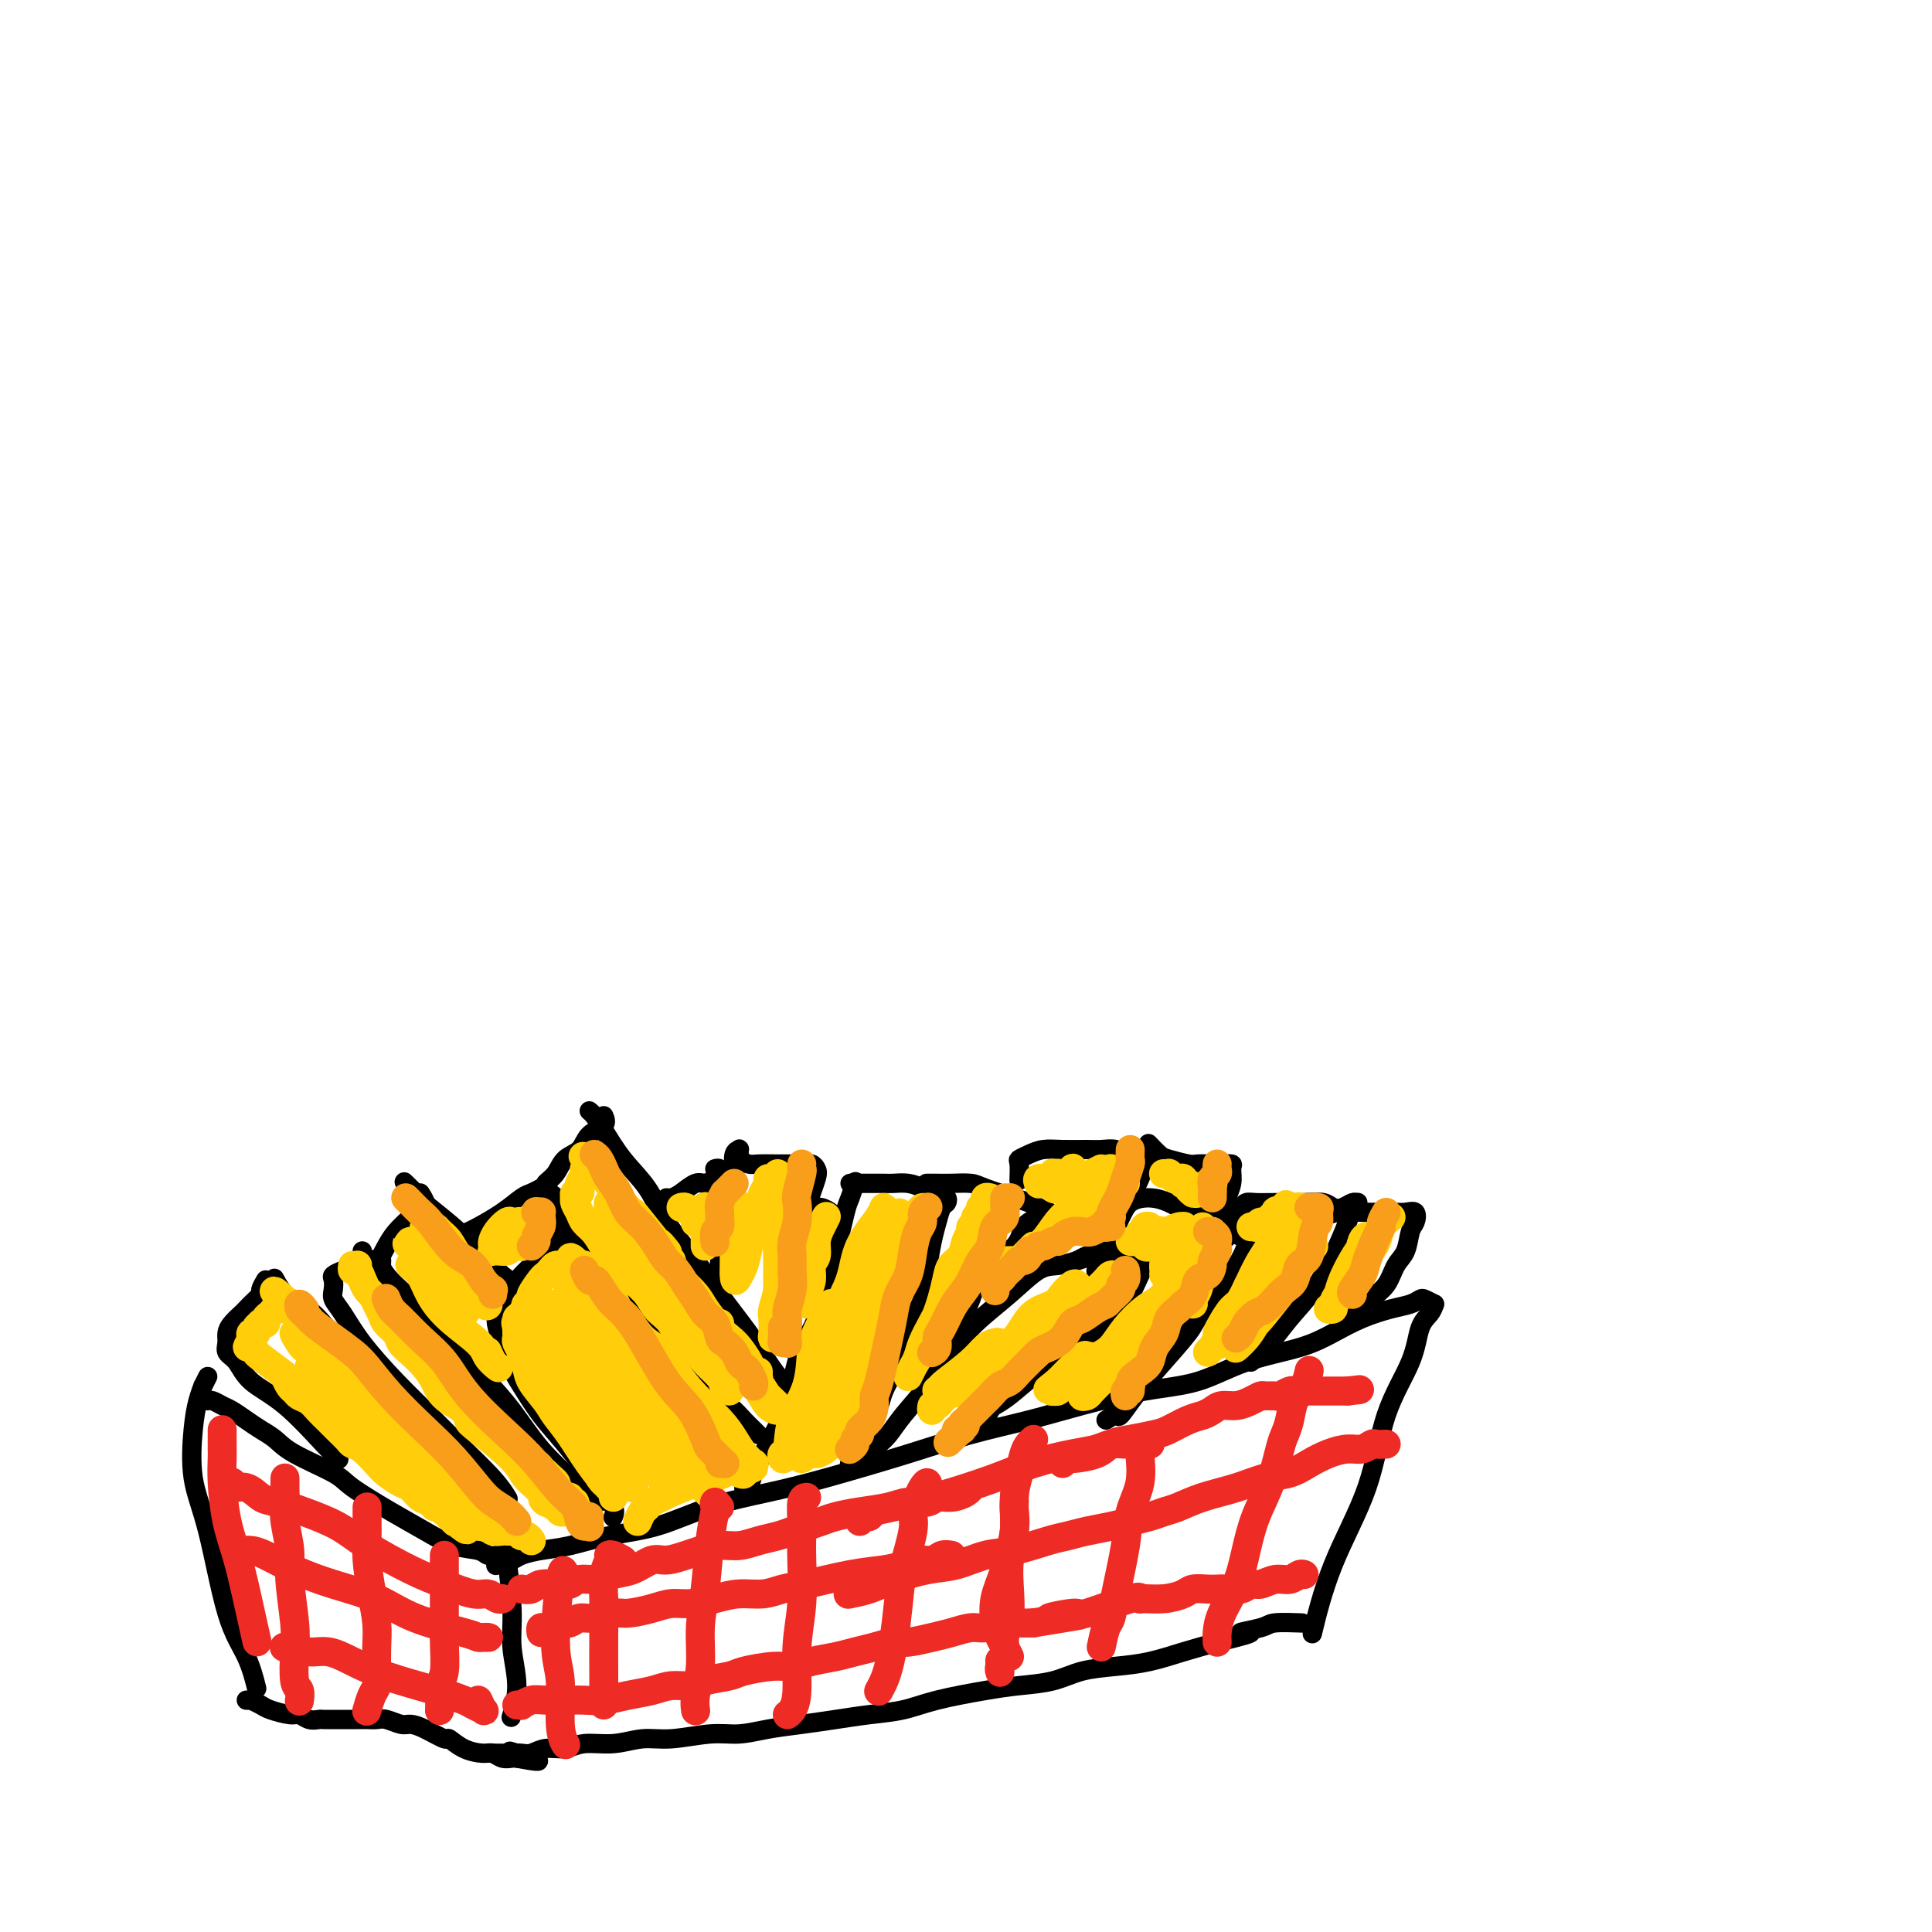<svg viewBox='0 0 400 400' version='1.1' xmlns='http://www.w3.org/2000/svg' xmlns:xlink='http://www.w3.org/1999/xlink'><g fill='none' stroke='#000000' stroke-width='4' stroke-linecap='round' stroke-linejoin='round'><path d='M297,270c-0.771,-0.397 -1.541,-0.795 -2,-1c-0.459,-0.205 -0.606,-0.218 -1,0c-0.394,0.218 -1.033,0.666 -2,1c-0.967,0.334 -2.261,0.552 -4,1c-1.739,0.448 -3.924,1.125 -6,2c-2.076,0.875 -4.043,1.949 -6,3c-1.957,1.051 -3.902,2.080 -7,3c-3.098,0.920 -7.348,1.730 -11,3c-3.652,1.270 -6.706,3.000 -10,4c-3.294,1.000 -6.829,1.270 -11,2c-4.171,0.730 -8.979,1.921 -13,3c-4.021,1.079 -7.256,2.046 -11,3c-3.744,0.954 -7.999,1.895 -12,3c-4.001,1.105 -7.749,2.372 -13,4c-5.251,1.628 -12.005,3.615 -17,5c-4.995,1.385 -8.232,2.168 -12,3c-3.768,0.832 -8.069,1.714 -12,3c-3.931,1.286 -7.494,2.974 -11,4c-3.506,1.026 -6.954,1.388 -10,2c-3.046,0.612 -5.689,1.474 -8,2c-2.311,0.526 -4.291,0.715 -6,1c-1.709,0.285 -3.149,0.664 -4,1c-0.851,0.336 -1.114,0.629 -2,1c-0.886,0.371 -2.396,0.820 -3,1c-0.604,0.180 -0.302,0.090 0,0'/><path d='M103,322c-0.733,0.101 -1.465,0.202 -2,0c-0.535,-0.202 -0.871,-0.708 -2,-1c-1.129,-0.292 -3.049,-0.370 -5,-1c-1.951,-0.630 -3.933,-1.814 -6,-3c-2.067,-1.186 -4.219,-2.376 -7,-4c-2.781,-1.624 -6.190,-3.681 -8,-5c-1.810,-1.319 -2.021,-1.900 -4,-3c-1.979,-1.100 -5.727,-2.718 -8,-4c-2.273,-1.282 -3.070,-2.227 -4,-3c-0.930,-0.773 -1.993,-1.374 -3,-2c-1.007,-0.626 -1.958,-1.278 -3,-2c-1.042,-0.722 -2.174,-1.514 -3,-2c-0.826,-0.486 -1.345,-0.666 -2,-1c-0.655,-0.334 -1.446,-0.821 -2,-1c-0.554,-0.179 -0.873,-0.051 -1,0c-0.127,0.051 -0.064,0.026 0,0'/><path d='M154,308c0.329,0.302 0.658,0.603 1,0c0.342,-0.603 0.697,-2.112 1,-3c0.303,-0.888 0.555,-1.157 1,-2c0.445,-0.843 1.081,-2.262 2,-4c0.919,-1.738 2.119,-3.794 3,-6c0.881,-2.206 1.443,-4.560 2,-7c0.557,-2.440 1.109,-4.965 2,-7c0.891,-2.035 2.122,-3.579 3,-6c0.878,-2.421 1.402,-5.717 2,-8c0.598,-2.283 1.271,-3.551 2,-6c0.729,-2.449 1.515,-6.079 2,-8c0.485,-1.921 0.669,-2.133 1,-3c0.331,-0.867 0.809,-2.391 1,-3c0.191,-0.609 0.096,-0.305 0,0'/><path d='M176,245c0.741,0.000 1.482,0.000 2,0c0.518,-0.000 0.813,-0.001 1,0c0.187,0.001 0.266,0.003 1,0c0.734,-0.003 2.123,-0.011 3,0c0.877,0.011 1.243,0.040 2,0c0.757,-0.040 1.904,-0.150 3,0c1.096,0.150 2.139,0.561 3,1c0.861,0.439 1.538,0.906 2,1c0.462,0.094 0.709,-0.183 1,0c0.291,0.183 0.625,0.828 1,1c0.375,0.172 0.791,-0.129 1,0c0.209,0.129 0.210,0.689 0,1c-0.210,0.311 -0.633,0.373 -1,1c-0.367,0.627 -0.679,1.821 -1,3c-0.321,1.179 -0.652,2.345 -1,4c-0.348,1.655 -0.712,3.800 -1,6c-0.288,2.200 -0.501,4.454 -1,6c-0.499,1.546 -1.285,2.382 -2,4c-0.715,1.618 -1.358,4.018 -2,6c-0.642,1.982 -1.284,3.546 -2,5c-0.716,1.454 -1.505,2.797 -2,4c-0.495,1.203 -0.697,2.266 -1,3c-0.303,0.734 -0.707,1.138 -1,2c-0.293,0.862 -0.474,2.182 -1,3c-0.526,0.818 -1.395,1.134 -2,2c-0.605,0.866 -0.946,2.284 -1,3c-0.054,0.716 0.178,0.731 0,1c-0.178,0.269 -0.765,0.791 -1,1c-0.235,0.209 -0.117,0.104 0,0'/><path d='M157,297c-0.249,-0.257 -0.498,-0.513 -1,-1c-0.502,-0.487 -1.256,-1.203 -2,-2c-0.744,-0.797 -1.478,-1.674 -3,-3c-1.522,-1.326 -3.832,-3.103 -6,-5c-2.168,-1.897 -4.195,-3.916 -6,-6c-1.805,-2.084 -3.389,-4.233 -5,-6c-1.611,-1.767 -3.248,-3.153 -5,-5c-1.752,-1.847 -3.618,-4.156 -5,-6c-1.382,-1.844 -2.279,-3.222 -3,-4c-0.721,-0.778 -1.265,-0.954 -2,-2c-0.735,-1.046 -1.661,-2.961 -2,-4c-0.339,-1.039 -0.091,-1.203 0,-1c0.091,0.203 0.025,0.771 0,1c-0.025,0.229 -0.011,0.118 0,0c0.011,-0.118 0.017,-0.245 0,0c-0.017,0.245 -0.058,0.860 0,1c0.058,0.140 0.216,-0.195 0,0c-0.216,0.195 -0.806,0.920 -1,1c-0.194,0.080 0.009,-0.485 0,0c-0.009,0.485 -0.230,2.019 -1,3c-0.770,0.981 -2.089,1.407 -3,2c-0.911,0.593 -1.414,1.351 -2,2c-0.586,0.649 -1.254,1.188 -2,2c-0.746,0.812 -1.570,1.897 -2,3c-0.430,1.103 -0.466,2.224 -1,3c-0.534,0.776 -1.566,1.208 -2,2c-0.434,0.792 -0.271,1.944 0,3c0.271,1.056 0.649,2.016 1,3c0.351,0.984 0.676,1.992 1,3'/><path d='M105,281c0.797,2.447 1.791,4.066 3,6c1.209,1.934 2.633,4.184 4,6c1.367,1.816 2.678,3.198 5,6c2.322,2.802 5.655,7.024 7,9c1.345,1.976 0.701,1.705 1,2c0.299,0.295 1.542,1.156 2,2c0.458,0.844 0.131,1.670 0,2c-0.131,0.330 -0.065,0.165 0,0'/><path d='M163,289c0.044,-0.819 0.088,-1.638 0,-2c-0.088,-0.362 -0.306,-0.267 -1,-1c-0.694,-0.733 -1.862,-2.294 -3,-4c-1.138,-1.706 -2.245,-3.557 -4,-6c-1.755,-2.443 -4.156,-5.477 -6,-8c-1.844,-2.523 -3.131,-4.534 -5,-7c-1.869,-2.466 -4.322,-5.385 -6,-8c-1.678,-2.615 -2.583,-4.925 -4,-7c-1.417,-2.075 -3.347,-3.915 -5,-6c-1.653,-2.085 -3.031,-4.414 -4,-6c-0.969,-1.586 -1.530,-2.427 -2,-3c-0.470,-0.573 -0.849,-0.878 -1,-1c-0.151,-0.122 -0.076,-0.061 0,0'/><path d='M125,231c0.300,0.699 0.601,1.398 0,2c-0.601,0.602 -2.102,1.106 -3,2c-0.898,0.894 -1.193,2.177 -2,3c-0.807,0.823 -2.125,1.188 -3,2c-0.875,0.812 -1.307,2.073 -2,3c-0.693,0.927 -1.648,1.519 -2,2c-0.352,0.481 -0.101,0.852 0,1c0.101,0.148 0.050,0.074 0,0'/><path d='M113,245c0.286,0.768 0.571,1.536 1,2c0.429,0.464 1.000,0.625 2,2c1.000,1.375 2.429,3.964 3,5c0.571,1.036 0.286,0.518 0,0'/><path d='M124,311c-1.070,-0.633 -2.141,-1.266 -3,-2c-0.859,-0.734 -1.508,-1.569 -3,-3c-1.492,-1.431 -3.827,-3.457 -6,-6c-2.173,-2.543 -4.186,-5.604 -6,-8c-1.814,-2.396 -3.431,-4.128 -6,-7c-2.569,-2.872 -6.089,-6.885 -9,-10c-2.911,-3.115 -5.211,-5.332 -7,-7c-1.789,-1.668 -3.067,-2.787 -4,-4c-0.933,-1.213 -1.520,-2.519 -2,-3c-0.480,-0.481 -0.851,-0.137 -1,0c-0.149,0.137 -0.074,0.069 0,0'/><path d='M75,259c-0.025,0.303 -0.051,0.606 0,1c0.051,0.394 0.178,0.879 0,1c-0.178,0.121 -0.661,-0.123 -1,0c-0.339,0.123 -0.535,0.613 -1,1c-0.465,0.387 -1.198,0.670 -2,1c-0.802,0.330 -1.674,0.708 -2,1c-0.326,0.292 -0.106,0.497 0,1c0.106,0.503 0.098,1.304 0,2c-0.098,0.696 -0.285,1.287 0,2c0.285,0.713 1.042,1.549 2,3c0.958,1.451 2.119,3.518 4,6c1.881,2.482 4.483,5.380 7,8c2.517,2.620 4.948,4.962 7,7c2.052,2.038 3.725,3.773 6,6c2.275,2.227 5.151,4.946 7,7c1.849,2.054 2.671,3.444 3,4c0.329,0.556 0.164,0.278 0,0'/><path d='M93,298c-0.676,-0.650 -1.351,-1.301 -2,-2c-0.649,-0.699 -1.271,-1.447 -2,-2c-0.729,-0.553 -1.563,-0.911 -4,-3c-2.437,-2.089 -6.476,-5.909 -9,-8c-2.524,-2.091 -3.531,-2.452 -5,-4c-1.469,-1.548 -3.399,-4.282 -5,-6c-1.601,-1.718 -2.872,-2.419 -4,-3c-1.128,-0.581 -2.111,-1.041 -3,-2c-0.889,-0.959 -1.682,-2.417 -2,-3c-0.318,-0.583 -0.159,-0.292 0,0'/><path d='M55,265c-0.438,0.747 -0.876,1.495 -1,2c-0.124,0.505 0.065,0.768 0,1c-0.065,0.232 -0.386,0.432 -1,1c-0.614,0.568 -1.523,1.503 -2,2c-0.477,0.497 -0.522,0.556 -1,1c-0.478,0.444 -1.390,1.272 -2,2c-0.610,0.728 -0.917,1.356 -1,2c-0.083,0.644 0.060,1.305 0,2c-0.060,0.695 -0.322,1.425 0,2c0.322,0.575 1.228,0.995 2,2c0.772,1.005 1.408,2.595 3,4c1.592,1.405 4.138,2.624 7,5c2.862,2.376 6.040,5.909 8,8c1.960,2.091 2.703,2.740 3,3c0.297,0.260 0.149,0.130 0,0'/><path d='M105,267c0.059,-0.784 0.117,-1.569 0,-2c-0.117,-0.431 -0.410,-0.509 -1,-1c-0.590,-0.491 -1.476,-1.397 -3,-3c-1.524,-1.603 -3.687,-3.904 -6,-6c-2.313,-2.096 -4.777,-3.987 -6,-5c-1.223,-1.013 -1.204,-1.148 -2,-2c-0.796,-0.852 -2.407,-2.422 -3,-3c-0.593,-0.578 -0.170,-0.165 0,0c0.170,0.165 0.085,0.083 0,0'/><path d='M87,247c0.496,0.774 0.992,1.548 1,2c0.008,0.452 -0.471,0.583 -1,1c-0.529,0.417 -1.108,1.119 -2,2c-0.892,0.881 -2.096,1.941 -3,3c-0.904,1.059 -1.508,2.118 -2,3c-0.492,0.882 -0.871,1.587 -1,2c-0.129,0.413 -0.006,0.535 0,1c0.006,0.465 -0.103,1.274 0,2c0.103,0.726 0.419,1.370 1,2c0.581,0.630 1.426,1.247 2,2c0.574,0.753 0.878,1.644 1,2c0.122,0.356 0.061,0.178 0,0'/><path d='M149,267c-0.007,-0.777 -0.013,-1.554 0,-2c0.013,-0.446 0.046,-0.560 0,-1c-0.046,-0.440 -0.170,-1.205 0,-3c0.170,-1.795 0.633,-4.621 1,-7c0.367,-2.379 0.638,-4.312 1,-6c0.362,-1.688 0.815,-3.133 1,-4c0.185,-0.867 0.103,-1.158 0,-2c-0.103,-0.842 -0.225,-2.237 0,-3c0.225,-0.763 0.799,-0.894 1,-1c0.201,-0.106 0.030,-0.186 0,0c-0.030,0.186 0.081,0.638 0,1c-0.081,0.362 -0.356,0.633 0,1c0.356,0.367 1.341,0.831 2,1c0.659,0.169 0.992,0.045 2,0c1.008,-0.045 2.690,-0.009 4,0c1.310,0.009 2.247,-0.008 3,0c0.753,0.008 1.320,0.042 2,0c0.680,-0.042 1.472,-0.161 2,0c0.528,0.161 0.793,0.601 1,1c0.207,0.399 0.357,0.757 0,2c-0.357,1.243 -1.220,3.372 -2,6c-0.780,2.628 -1.477,5.756 -2,8c-0.523,2.244 -0.872,3.604 -1,7c-0.128,3.396 -0.037,8.827 0,11c0.037,2.173 0.018,1.086 0,0'/><path d='M204,294c0.366,-0.763 0.732,-1.527 1,-2c0.268,-0.473 0.438,-0.656 1,-1c0.562,-0.344 1.516,-0.849 3,-2c1.484,-1.151 3.500,-2.950 6,-5c2.500,-2.050 5.485,-4.352 8,-6c2.515,-1.648 4.558,-2.640 6,-4c1.442,-1.360 2.281,-3.086 3,-4c0.719,-0.914 1.318,-1.015 2,-2c0.682,-0.985 1.447,-2.852 2,-4c0.553,-1.148 0.895,-1.576 1,-2c0.105,-0.424 -0.025,-0.845 0,-1c0.025,-0.155 0.207,-0.045 0,0c-0.207,0.045 -0.803,0.026 -1,0c-0.197,-0.026 0.006,-0.060 0,0c-0.006,0.060 -0.220,0.215 -1,0c-0.780,-0.215 -2.126,-0.800 -3,-1c-0.874,-0.200 -1.274,-0.015 -2,0c-0.726,0.015 -1.777,-0.140 -3,0c-1.223,0.140 -2.620,0.574 -4,1c-1.380,0.426 -2.745,0.845 -4,1c-1.255,0.155 -2.400,0.045 -4,1c-1.600,0.955 -3.657,2.975 -6,5c-2.343,2.025 -4.974,4.055 -7,6c-2.026,1.945 -3.449,3.805 -5,6c-1.551,2.195 -3.231,4.723 -5,7c-1.769,2.277 -3.629,4.301 -5,6c-1.371,1.699 -2.254,3.073 -3,4c-0.746,0.927 -1.356,1.408 -2,2c-0.644,0.592 -1.322,1.296 -2,2'/><path d='M180,301c-5.667,5.911 -2.333,1.689 -1,0c1.333,-1.689 0.667,-0.844 0,0'/><path d='M196,276c0.781,-0.813 1.561,-1.627 2,-2c0.439,-0.373 0.536,-0.306 1,-1c0.464,-0.694 1.297,-2.150 2,-4c0.703,-1.850 1.278,-4.093 3,-6c1.722,-1.907 4.593,-3.477 6,-5c1.407,-1.523 1.352,-3.000 2,-4c0.648,-1.000 2.000,-1.525 3,-2c1.000,-0.475 1.649,-0.900 2,-1c0.351,-0.100 0.403,0.124 0,0c-0.403,-0.124 -1.261,-0.597 -2,-1c-0.739,-0.403 -1.359,-0.735 -2,-1c-0.641,-0.265 -1.302,-0.463 -3,-1c-1.698,-0.537 -4.434,-1.412 -6,-2c-1.566,-0.588 -1.961,-0.890 -3,-1c-1.039,-0.110 -2.722,-0.030 -4,0c-1.278,0.030 -2.152,0.008 -3,0c-0.848,-0.008 -1.671,-0.002 -2,0c-0.329,0.002 -0.165,0.001 0,0'/><path d='M229,294c0.795,-0.509 1.589,-1.018 2,-1c0.411,0.018 0.437,0.564 1,0c0.563,-0.564 1.663,-2.236 3,-4c1.337,-1.764 2.909,-3.619 5,-6c2.091,-2.381 4.699,-5.286 6,-7c1.301,-1.714 1.295,-2.235 2,-3c0.705,-0.765 2.122,-1.773 3,-3c0.878,-1.227 1.217,-2.672 2,-4c0.783,-1.328 2.012,-2.537 3,-4c0.988,-1.463 1.737,-3.180 2,-4c0.263,-0.820 0.039,-0.745 0,-1c-0.039,-0.255 0.105,-0.841 0,-1c-0.105,-0.159 -0.461,0.109 -1,0c-0.539,-0.109 -1.263,-0.596 -2,-1c-0.737,-0.404 -1.487,-0.725 -2,-1c-0.513,-0.275 -0.788,-0.503 -2,-1c-1.212,-0.497 -3.360,-1.263 -5,-2c-1.640,-0.737 -2.772,-1.446 -4,-2c-1.228,-0.554 -2.553,-0.952 -4,-1c-1.447,-0.048 -3.018,0.256 -4,1c-0.982,0.744 -1.377,1.930 -2,3c-0.623,1.070 -1.474,2.024 -2,3c-0.526,0.976 -0.729,1.973 -1,3c-0.271,1.027 -0.611,2.084 -1,3c-0.389,0.916 -0.825,1.690 -1,2c-0.175,0.310 -0.087,0.155 0,0'/><path d='M223,261c0.802,-0.441 1.604,-0.883 2,-1c0.396,-0.117 0.386,0.090 1,0c0.614,-0.090 1.853,-0.476 3,-2c1.147,-1.524 2.203,-4.187 3,-6c0.797,-1.813 1.337,-2.777 2,-4c0.663,-1.223 1.450,-2.705 2,-4c0.550,-1.295 0.864,-2.403 1,-3c0.136,-0.597 0.094,-0.682 0,-1c-0.094,-0.318 -0.239,-0.870 -1,-1c-0.761,-0.130 -2.139,0.162 -3,0c-0.861,-0.162 -1.206,-0.776 -2,-1c-0.794,-0.224 -2.036,-0.057 -3,0c-0.964,0.057 -1.649,0.005 -3,0c-1.351,-0.005 -3.367,0.038 -5,0c-1.633,-0.038 -2.882,-0.157 -4,0c-1.118,0.157 -2.103,0.589 -3,1c-0.897,0.411 -1.704,0.801 -2,1c-0.296,0.199 -0.080,0.207 0,1c0.080,0.793 0.023,2.369 0,3c-0.023,0.631 -0.011,0.315 0,0'/><path d='M259,282c1.363,-1.263 2.726,-2.526 4,-4c1.274,-1.474 2.460,-3.158 4,-5c1.540,-1.842 3.436,-3.842 5,-6c1.564,-2.158 2.798,-4.473 4,-7c1.202,-2.527 2.372,-5.267 3,-7c0.628,-1.733 0.712,-2.461 1,-3c0.288,-0.539 0.779,-0.890 1,-1c0.221,-0.110 0.174,0.019 0,0c-0.174,-0.019 -0.473,-0.187 -1,0c-0.527,0.187 -1.281,0.730 -2,1c-0.719,0.270 -1.404,0.269 -2,0c-0.596,-0.269 -1.105,-0.805 -2,-1c-0.895,-0.195 -2.176,-0.049 -4,0c-1.824,0.049 -4.190,0.002 -6,0c-1.810,-0.002 -3.062,0.043 -4,0c-0.938,-0.043 -1.561,-0.172 -2,0c-0.439,0.172 -0.692,0.646 -1,1c-0.308,0.354 -0.670,0.590 -1,1c-0.330,0.410 -0.627,0.995 -1,2c-0.373,1.005 -0.821,2.430 -1,3c-0.179,0.570 -0.090,0.285 0,0'/><path d='M253,250c0.454,-0.378 0.908,-0.756 1,-1c0.092,-0.244 -0.178,-0.352 0,-1c0.178,-0.648 0.803,-1.834 1,-3c0.197,-1.166 -0.034,-2.313 0,-3c0.034,-0.687 0.335,-0.915 0,-1c-0.335,-0.085 -1.305,-0.026 -2,0c-0.695,0.026 -1.116,0.019 -2,0c-0.884,-0.019 -2.230,-0.051 -3,0c-0.770,0.051 -0.963,0.185 -2,0c-1.037,-0.185 -2.917,-0.689 -4,-1c-1.083,-0.311 -1.368,-0.430 -2,-1c-0.632,-0.570 -1.609,-1.591 -2,-2c-0.391,-0.409 -0.195,-0.204 0,0'/><path d='M280,271c0.050,0.299 0.100,0.598 0,1c-0.100,0.402 -0.351,0.907 0,1c0.351,0.093 1.302,-0.228 2,-1c0.698,-0.772 1.142,-1.996 2,-3c0.858,-1.004 2.128,-1.787 3,-3c0.872,-1.213 1.345,-2.854 2,-4c0.655,-1.146 1.490,-1.795 2,-3c0.510,-1.205 0.693,-2.964 1,-4c0.307,-1.036 0.738,-1.349 1,-2c0.262,-0.651 0.355,-1.640 0,-2c-0.355,-0.360 -1.159,-0.093 -2,0c-0.841,0.093 -1.717,0.011 -3,0c-1.283,-0.011 -2.971,0.050 -5,0c-2.029,-0.050 -4.400,-0.209 -6,0c-1.600,0.209 -2.431,0.787 -3,1c-0.569,0.213 -0.877,0.061 -1,0c-0.123,-0.061 -0.062,-0.030 0,0'/><path d='M148,242c0.344,-0.112 0.689,-0.223 1,0c0.311,0.223 0.589,0.782 1,1c0.411,0.218 0.956,0.095 1,0c0.044,-0.095 -0.415,-0.163 -1,0c-0.585,0.163 -1.298,0.555 -2,1c-0.702,0.445 -1.393,0.942 -2,1c-0.607,0.058 -1.129,-0.324 -2,0c-0.871,0.324 -2.089,1.355 -3,2c-0.911,0.645 -1.514,0.904 -2,1c-0.486,0.096 -0.853,0.027 -1,0c-0.147,-0.027 -0.073,-0.014 0,0'/><path d='M164,249c1.199,-0.121 2.399,-0.242 3,0c0.601,0.242 0.604,0.848 1,1c0.396,0.152 1.183,-0.152 2,0c0.817,0.152 1.662,0.758 2,1c0.338,0.242 0.169,0.121 0,0'/><path d='M112,246c-0.704,0.378 -1.408,0.756 -2,1c-0.592,0.244 -1.073,0.353 -2,1c-0.927,0.647 -2.300,1.833 -4,3c-1.700,1.167 -3.727,2.314 -5,3c-1.273,0.686 -1.792,0.910 -2,1c-0.208,0.090 -0.104,0.045 0,0'/><path d='M297,270c-0.221,0.654 -0.443,1.308 -1,2c-0.557,0.692 -1.450,1.423 -2,3c-0.550,1.577 -0.757,4.001 -2,7c-1.243,2.999 -3.521,6.574 -5,11c-1.479,4.426 -2.159,9.702 -4,15c-1.841,5.298 -4.842,10.619 -7,16c-2.158,5.381 -3.474,10.823 -4,13c-0.526,2.177 -0.263,1.088 0,0'/><path d='M104,319c0.456,0.871 0.911,1.742 1,2c0.089,0.258 -0.190,-0.098 0,2c0.190,2.098 0.849,6.651 1,10c0.151,3.349 -0.207,5.496 0,8c0.207,2.504 0.979,5.367 1,8c0.021,2.633 -0.708,5.038 -1,6c-0.292,0.962 -0.146,0.481 0,0'/><path d='M43,285c-0.446,0.905 -0.892,1.811 -1,2c-0.108,0.189 0.123,-0.337 0,0c-0.123,0.337 -0.600,1.537 -1,3c-0.400,1.463 -0.725,3.190 -1,6c-0.275,2.810 -0.501,6.705 0,10c0.501,3.295 1.728,5.991 3,11c1.272,5.009 2.588,12.332 4,17c1.412,4.668 2.919,6.680 4,9c1.081,2.320 1.738,4.949 2,6c0.262,1.051 0.131,0.526 0,0'/><path d='M51,352c0.475,0.025 0.950,0.049 1,0c0.050,-0.049 -0.324,-0.172 0,0c0.324,0.172 1.346,0.638 2,1c0.654,0.362 0.939,0.619 2,1c1.061,0.381 2.899,0.887 4,1c1.101,0.113 1.464,-0.166 2,0c0.536,0.166 1.243,0.776 2,1c0.757,0.224 1.564,0.060 2,0c0.436,-0.060 0.502,-0.016 1,0c0.498,0.016 1.428,0.004 2,0c0.572,-0.004 0.786,-0.001 1,0c0.214,0.001 0.428,0.001 1,0c0.572,-0.001 1.503,-0.001 2,0c0.497,0.001 0.560,0.004 1,0c0.440,-0.004 1.258,-0.016 2,0c0.742,0.016 1.407,0.058 2,0c0.593,-0.058 1.112,-0.218 2,0c0.888,0.218 2.145,0.813 3,1c0.855,0.187 1.309,-0.034 2,0c0.691,0.034 1.621,0.325 3,1c1.379,0.675 3.209,1.735 4,2c0.791,0.265 0.543,-0.265 1,0c0.457,0.265 1.618,1.325 3,2c1.382,0.675 2.986,0.965 4,1c1.014,0.035 1.437,-0.187 2,0c0.563,0.187 1.267,0.781 2,1c0.733,0.219 1.495,0.063 2,0c0.505,-0.063 0.752,-0.031 1,0'/><path d='M107,364c8.711,1.644 2.489,-0.244 0,-1c-2.489,-0.756 -1.244,-0.378 0,0'/><path d='M102,363c-0.096,-0.000 -0.191,-0.000 0,0c0.191,0.000 0.670,0.001 1,0c0.330,-0.001 0.513,-0.004 1,0c0.487,0.004 1.277,0.016 2,0c0.723,-0.016 1.377,-0.061 2,0c0.623,0.061 1.214,0.228 2,0c0.786,-0.228 1.766,-0.850 3,-1c1.234,-0.150 2.721,0.171 4,0c1.279,-0.171 2.350,-0.834 4,-1c1.650,-0.166 3.878,0.167 6,0c2.122,-0.167 4.137,-0.832 6,-1c1.863,-0.168 3.574,0.162 6,0c2.426,-0.162 5.567,-0.817 8,-1c2.433,-0.183 4.157,0.105 6,0c1.843,-0.105 3.804,-0.605 6,-1c2.196,-0.395 4.627,-0.686 7,-1c2.373,-0.314 4.689,-0.651 7,-1c2.311,-0.349 4.618,-0.710 7,-1c2.382,-0.290 4.838,-0.511 7,-1c2.162,-0.489 4.028,-1.248 7,-2c2.972,-0.752 7.048,-1.497 10,-2c2.952,-0.503 4.780,-0.764 7,-1c2.220,-0.236 4.832,-0.447 7,-1c2.168,-0.553 3.890,-1.446 6,-2c2.110,-0.554 4.607,-0.767 7,-1c2.393,-0.233 4.683,-0.486 7,-1c2.317,-0.514 4.662,-1.290 7,-2c2.338,-0.710 4.669,-1.355 7,-2'/><path d='M252,340c10.973,-2.574 5.904,-2.010 5,-2c-0.904,0.010 2.356,-0.533 4,-1c1.644,-0.467 1.674,-0.856 3,-1c1.326,-0.144 3.950,-0.041 5,0c1.050,0.041 0.525,0.021 0,0'/></g>
<g fill='none' stroke='#FFCD0A' stroke-width='6' stroke-linecap='round' stroke-linejoin='round'><path d='M245,269c-1.763,1.763 -3.527,3.526 -5,5c-1.473,1.474 -2.656,2.657 -4,4c-1.344,1.343 -2.848,2.844 -4,4c-1.152,1.156 -1.951,1.966 -3,3c-1.049,1.034 -2.349,2.292 -3,3c-0.651,0.708 -0.653,0.865 -1,1c-0.347,0.135 -1.041,0.248 -1,0c0.041,-0.248 0.815,-0.856 1,-1c0.185,-0.144 -0.220,0.178 0,0c0.220,-0.178 1.063,-0.855 2,-2c0.937,-1.145 1.967,-2.758 3,-4c1.033,-1.242 2.068,-2.114 3,-3c0.932,-0.886 1.760,-1.785 3,-3c1.240,-1.215 2.891,-2.746 4,-4c1.109,-1.254 1.674,-2.232 2,-3c0.326,-0.768 0.412,-1.328 1,-2c0.588,-0.672 1.678,-1.456 2,-2c0.322,-0.544 -0.126,-0.847 0,-1c0.126,-0.153 0.824,-0.156 1,0c0.176,0.156 -0.172,0.470 -1,1c-0.828,0.530 -2.136,1.276 -3,2c-0.864,0.724 -1.284,1.426 -2,2c-0.716,0.574 -1.727,1.021 -3,2c-1.273,0.979 -2.807,2.489 -4,4c-1.193,1.511 -2.046,3.021 -3,4c-0.954,0.979 -2.010,1.425 -3,2c-0.990,0.575 -1.915,1.278 -3,2c-1.085,0.722 -2.331,1.464 -3,2c-0.669,0.536 -0.763,0.868 -1,1c-0.237,0.132 -0.619,0.066 -1,0'/><path d='M219,286c-4.023,3.250 -1.079,0.874 0,0c1.079,-0.874 0.294,-0.248 0,0c-0.294,0.248 -0.096,0.117 1,-1c1.096,-1.117 3.092,-3.222 4,-4c0.908,-0.778 0.730,-0.231 1,0c0.270,0.231 0.989,0.145 1,0c0.011,-0.145 -0.684,-0.351 -1,0c-0.316,0.351 -0.252,1.257 -1,2c-0.748,0.743 -2.306,1.323 -3,2c-0.694,0.677 -0.522,1.450 -1,2c-0.478,0.550 -1.605,0.876 -2,1c-0.395,0.124 -0.059,0.045 0,0c0.059,-0.045 -0.161,-0.055 0,0c0.161,0.055 0.702,0.177 1,0c0.298,-0.177 0.351,-0.651 1,-1c0.649,-0.349 1.892,-0.573 3,-1c1.108,-0.427 2.082,-1.058 3,-2c0.918,-0.942 1.782,-2.196 3,-3c1.218,-0.804 2.792,-1.160 4,-2c1.208,-0.840 2.051,-2.166 3,-3c0.949,-0.834 2.006,-1.177 3,-2c0.994,-0.823 1.926,-2.128 3,-3c1.074,-0.872 2.289,-1.312 3,-2c0.711,-0.688 0.917,-1.625 1,-2c0.083,-0.375 0.041,-0.187 0,0'/><path d='M247,262c-1.581,1.127 -3.163,2.254 -4,3c-0.837,0.746 -0.930,1.112 -1,1c-0.070,-0.112 -0.117,-0.701 0,-1c0.117,-0.299 0.399,-0.307 1,-1c0.601,-0.693 1.520,-2.070 2,-3c0.480,-0.930 0.521,-1.412 1,-2c0.479,-0.588 1.396,-1.281 2,-2c0.604,-0.719 0.893,-1.463 1,-2c0.107,-0.537 0.030,-0.868 0,-1c-0.030,-0.132 -0.015,-0.066 0,0'/><path d='M247,256c-1.072,1.177 -2.145,2.355 -3,3c-0.855,0.645 -1.493,0.758 -2,1c-0.507,0.242 -0.882,0.615 -1,1c-0.118,0.385 0.020,0.784 0,1c-0.020,0.216 -0.198,0.251 0,0c0.198,-0.251 0.771,-0.786 1,-1c0.229,-0.214 0.115,-0.107 0,0'/><path d='M251,255c-0.024,0.671 -0.048,1.342 0,2c0.048,0.658 0.166,1.303 0,2c-0.166,0.697 -0.618,1.445 -1,2c-0.382,0.555 -0.695,0.916 -1,2c-0.305,1.084 -0.600,2.889 -1,4c-0.400,1.111 -0.903,1.528 -1,2c-0.097,0.472 0.212,1.000 0,1c-0.212,-0.000 -0.944,-0.529 -1,-1c-0.056,-0.471 0.563,-0.885 1,-2c0.437,-1.115 0.691,-2.929 1,-4c0.309,-1.071 0.672,-1.397 1,-2c0.328,-0.603 0.621,-1.483 1,-2c0.379,-0.517 0.846,-0.671 1,-1c0.154,-0.329 -0.003,-0.832 0,-1c0.003,-0.168 0.167,-0.001 0,0c-0.167,0.001 -0.664,-0.164 -1,0c-0.336,0.164 -0.509,0.655 -1,1c-0.491,0.345 -1.298,0.542 -2,1c-0.702,0.458 -1.298,1.177 -2,2c-0.702,0.823 -1.509,1.749 -2,2c-0.491,0.251 -0.664,-0.173 -1,0c-0.336,0.173 -0.834,0.943 -1,1c-0.166,0.057 0.002,-0.600 0,-1c-0.002,-0.400 -0.172,-0.544 0,-1c0.172,-0.456 0.685,-1.225 1,-2c0.315,-0.775 0.431,-1.555 1,-2c0.569,-0.445 1.591,-0.556 2,-1c0.409,-0.444 0.204,-1.222 0,-2'/><path d='M245,255c0.302,-1.468 0.058,-1.137 0,-1c-0.058,0.137 0.072,0.079 0,0c-0.072,-0.079 -0.345,-0.179 -1,0c-0.655,0.179 -1.692,0.637 -2,1c-0.308,0.363 0.114,0.630 0,1c-0.114,0.370 -0.763,0.841 -1,1c-0.237,0.159 -0.062,0.004 0,0c0.062,-0.004 0.013,0.143 0,0c-0.013,-0.143 0.011,-0.576 0,-1c-0.011,-0.424 -0.058,-0.838 0,-1c0.058,-0.162 0.222,-0.073 0,0c-0.222,0.073 -0.829,0.128 -1,0c-0.171,-0.128 0.094,-0.440 0,0c-0.094,0.440 -0.547,1.630 -1,2c-0.453,0.370 -0.907,-0.082 -1,0c-0.093,0.082 0.175,0.699 0,1c-0.175,0.301 -0.793,0.288 -1,0c-0.207,-0.288 -0.002,-0.851 0,-1c0.002,-0.149 -0.199,0.117 0,0c0.199,-0.117 0.799,-0.617 1,-1c0.201,-0.383 0.002,-0.649 0,-1c-0.002,-0.351 0.192,-0.787 0,-1c-0.192,-0.213 -0.769,-0.204 -1,0c-0.231,0.204 -0.115,0.602 0,1'/><path d='M237,255c-1.419,0.166 -0.968,0.581 -1,1c-0.032,0.419 -0.547,0.844 -1,1c-0.453,0.156 -0.844,0.045 -1,0c-0.156,-0.045 -0.078,-0.022 0,0'/><path d='M231,264c-0.026,-0.005 -0.051,-0.009 0,0c0.051,0.009 0.180,0.033 0,0c-0.180,-0.033 -0.667,-0.122 -1,0c-0.333,0.122 -0.512,0.454 -1,1c-0.488,0.546 -1.286,1.305 -2,2c-0.714,0.695 -1.345,1.326 -2,2c-0.655,0.674 -1.334,1.392 -2,2c-0.666,0.608 -1.319,1.104 -2,2c-0.681,0.896 -1.390,2.190 -2,3c-0.610,0.810 -1.122,1.137 -2,2c-0.878,0.863 -2.122,2.261 -3,3c-0.878,0.739 -1.390,0.817 -2,1c-0.610,0.183 -1.319,0.470 -2,1c-0.681,0.530 -1.336,1.305 -2,2c-0.664,0.695 -1.338,1.312 -2,2c-0.662,0.688 -1.313,1.446 -2,2c-0.687,0.554 -1.409,0.903 -2,1c-0.591,0.097 -1.052,-0.060 -1,0c0.052,0.060 0.618,0.337 1,0c0.382,-0.337 0.580,-1.286 1,-2c0.420,-0.714 1.061,-1.192 2,-2c0.939,-0.808 2.176,-1.945 3,-3c0.824,-1.055 1.235,-2.029 2,-3c0.765,-0.971 1.886,-1.941 3,-3c1.114,-1.059 2.223,-2.208 3,-3c0.777,-0.792 1.222,-1.226 2,-2c0.778,-0.774 1.889,-1.887 3,-3'/><path d='M221,269c3.262,-3.429 1.418,-1.501 1,-1c-0.418,0.501 0.592,-0.423 1,-1c0.408,-0.577 0.216,-0.805 0,-1c-0.216,-0.195 -0.456,-0.355 -1,0c-0.544,0.355 -1.394,1.225 -2,2c-0.606,0.775 -0.970,1.455 -2,2c-1.030,0.545 -2.727,0.954 -4,2c-1.273,1.046 -2.122,2.728 -3,4c-0.878,1.272 -1.786,2.132 -3,3c-1.214,0.868 -2.735,1.743 -4,3c-1.265,1.257 -2.276,2.896 -3,4c-0.724,1.104 -1.162,1.675 -2,2c-0.838,0.325 -2.078,0.406 -3,1c-0.922,0.594 -1.527,1.703 -2,2c-0.473,0.297 -0.815,-0.218 -1,0c-0.185,0.218 -0.214,1.168 0,1c0.214,-0.168 0.669,-1.456 1,-2c0.331,-0.544 0.536,-0.346 1,-1c0.464,-0.654 1.186,-2.161 2,-3c0.814,-0.839 1.718,-1.010 3,-2c1.282,-0.990 2.940,-2.799 4,-4c1.060,-1.201 1.521,-1.792 2,-2c0.479,-0.208 0.976,-0.031 1,0c0.024,0.031 -0.424,-0.083 -1,0c-0.576,0.083 -1.278,0.362 -2,1c-0.722,0.638 -1.464,1.633 -3,3c-1.536,1.367 -3.868,3.105 -5,4c-1.132,0.895 -1.066,0.948 -1,1'/><path d='M195,287c-1.833,1.500 -0.917,0.750 0,0'/><path d='M233,245c-0.789,0.665 -1.578,1.331 -2,2c-0.422,0.669 -0.477,1.342 -1,2c-0.523,0.658 -1.513,1.302 -2,2c-0.487,0.698 -0.470,1.452 -1,2c-0.530,0.548 -1.608,0.892 -2,1c-0.392,0.108 -0.098,-0.020 0,0c0.098,0.020 0.001,0.187 0,0c-0.001,-0.187 0.093,-0.729 0,-1c-0.093,-0.271 -0.374,-0.270 0,-1c0.374,-0.730 1.402,-2.192 2,-3c0.598,-0.808 0.764,-0.961 1,-2c0.236,-1.039 0.542,-2.963 1,-4c0.458,-1.037 1.070,-1.186 1,-1c-0.070,0.186 -0.820,0.707 -1,1c-0.180,0.293 0.212,0.357 0,1c-0.212,0.643 -1.026,1.863 -2,3c-0.974,1.137 -2.107,2.190 -3,3c-0.893,0.810 -1.545,1.378 -2,2c-0.455,0.622 -0.711,1.299 -1,2c-0.289,0.701 -0.611,1.425 -1,2c-0.389,0.575 -0.847,1.002 -1,1c-0.153,-0.002 -0.003,-0.431 0,-1c0.003,-0.569 -0.141,-1.278 0,-2c0.141,-0.722 0.569,-1.458 1,-2c0.431,-0.542 0.866,-0.891 1,-1c0.134,-0.109 -0.033,0.023 0,0c0.033,-0.023 0.267,-0.202 0,0c-0.267,0.202 -1.033,0.785 -2,2c-0.967,1.215 -2.133,3.061 -3,4c-0.867,0.939 -1.433,0.969 -2,1'/><path d='M214,258c-1.334,1.321 -1.668,1.622 -2,2c-0.332,0.378 -0.663,0.833 -1,1c-0.337,0.167 -0.680,0.045 -1,0c-0.320,-0.045 -0.618,-0.012 -1,0c-0.382,0.012 -0.848,0.003 -1,0c-0.152,-0.003 0.011,-0.001 0,0c-0.011,0.001 -0.195,0.000 0,0c0.195,-0.000 0.770,-0.000 1,0c0.230,0.000 0.115,0.000 0,0'/><path d='M228,242c-0.643,0.324 -1.286,0.648 -2,1c-0.714,0.352 -1.499,0.732 -2,1c-0.501,0.268 -0.719,0.423 -1,1c-0.281,0.577 -0.625,1.577 -1,2c-0.375,0.423 -0.780,0.268 -1,0c-0.220,-0.268 -0.255,-0.650 0,-1c0.255,-0.350 0.801,-0.669 1,-1c0.199,-0.331 0.050,-0.674 0,-1c-0.050,-0.326 -0.002,-0.634 0,-1c0.002,-0.366 -0.042,-0.789 0,-1c0.042,-0.211 0.170,-0.211 0,0c-0.170,0.211 -0.637,0.632 -1,1c-0.363,0.368 -0.620,0.683 -1,1c-0.380,0.317 -0.883,0.636 -1,1c-0.117,0.364 0.151,0.774 0,1c-0.151,0.226 -0.720,0.267 -1,0c-0.280,-0.267 -0.270,-0.842 0,-1c0.270,-0.158 0.801,0.102 1,0c0.199,-0.102 0.068,-0.564 0,-1c-0.068,-0.436 -0.073,-0.845 0,-1c0.073,-0.155 0.222,-0.057 0,0c-0.222,0.057 -0.816,0.071 -1,0c-0.184,-0.071 0.042,-0.229 0,0c-0.042,0.229 -0.351,0.845 -1,1c-0.649,0.155 -1.636,-0.151 -2,0c-0.364,0.151 -0.104,0.757 0,1c0.104,0.243 0.052,0.121 0,0'/><path d='M251,245c0.120,0.033 0.240,0.065 0,0c-0.240,-0.065 -0.839,-0.228 -1,0c-0.161,0.228 0.116,0.846 0,1c-0.116,0.154 -0.623,-0.158 -1,0c-0.377,0.158 -0.622,0.785 -1,1c-0.378,0.215 -0.890,0.019 -1,0c-0.110,-0.019 0.180,0.140 0,0c-0.180,-0.140 -0.832,-0.577 -1,-1c-0.168,-0.423 0.147,-0.831 0,-1c-0.147,-0.169 -0.757,-0.098 -1,0c-0.243,0.098 -0.120,0.223 0,0c0.120,-0.223 0.238,-0.796 0,-1c-0.238,-0.204 -0.833,-0.041 -1,0c-0.167,0.041 0.095,-0.042 0,0c-0.095,0.042 -0.547,0.207 -1,0c-0.453,-0.207 -0.906,-0.788 -1,-1c-0.094,-0.212 0.171,-0.057 0,0c-0.171,0.057 -0.777,0.015 -1,0c-0.223,-0.015 -0.064,-0.004 0,0c0.064,0.004 0.032,0.002 0,0'/><path d='M271,251c-0.019,0.884 -0.037,1.767 0,2c0.037,0.233 0.130,-0.185 0,0c-0.130,0.185 -0.482,0.972 -1,2c-0.518,1.028 -1.203,2.296 -2,4c-0.797,1.704 -1.706,3.844 -3,6c-1.294,2.156 -2.973,4.329 -4,6c-1.027,1.671 -1.401,2.842 -2,4c-0.599,1.158 -1.423,2.305 -2,3c-0.577,0.695 -0.909,0.937 -1,1c-0.091,0.063 0.057,-0.055 0,0c-0.057,0.055 -0.321,0.283 0,0c0.321,-0.283 1.225,-1.079 2,-2c0.775,-0.921 1.419,-1.969 2,-3c0.581,-1.031 1.097,-2.045 2,-3c0.903,-0.955 2.193,-1.849 3,-3c0.807,-1.151 1.131,-2.557 2,-4c0.869,-1.443 2.282,-2.924 3,-4c0.718,-1.076 0.740,-1.748 1,-2c0.260,-0.252 0.758,-0.083 1,0c0.242,0.083 0.229,0.082 0,0c-0.229,-0.082 -0.673,-0.243 -1,0c-0.327,0.243 -0.535,0.891 -1,2c-0.465,1.109 -1.185,2.678 -2,4c-0.815,1.322 -1.725,2.397 -3,4c-1.275,1.603 -2.917,3.734 -4,5c-1.083,1.266 -1.608,1.668 -2,2c-0.392,0.332 -0.651,0.594 -1,1c-0.349,0.406 -0.786,0.955 -1,1c-0.214,0.045 -0.204,-0.416 0,-1c0.204,-0.584 0.602,-1.292 1,-2'/><path d='M258,274c0.411,-1.298 0.937,-3.043 2,-5c1.063,-1.957 2.663,-4.126 4,-6c1.337,-1.874 2.410,-3.454 3,-5c0.590,-1.546 0.696,-3.057 1,-4c0.304,-0.943 0.807,-1.319 1,-2c0.193,-0.681 0.076,-1.668 0,-2c-0.076,-0.332 -0.110,-0.008 0,0c0.110,0.008 0.364,-0.299 0,0c-0.364,0.299 -1.347,1.205 -2,2c-0.653,0.795 -0.977,1.481 -2,3c-1.023,1.519 -2.747,3.871 -4,6c-1.253,2.129 -2.037,4.033 -3,6c-0.963,1.967 -2.105,3.996 -3,5c-0.895,1.004 -1.542,0.983 -2,2c-0.458,1.017 -0.726,3.073 -1,4c-0.274,0.927 -0.553,0.725 -1,1c-0.447,0.275 -1.063,1.028 -1,1c0.063,-0.028 0.804,-0.835 1,-1c0.196,-0.165 -0.152,0.314 0,0c0.152,-0.314 0.803,-1.419 1,-2c0.197,-0.581 -0.062,-0.636 0,-1c0.062,-0.364 0.444,-1.035 1,-2c0.556,-0.965 1.287,-2.223 2,-3c0.713,-0.777 1.409,-1.075 2,-2c0.591,-0.925 1.076,-2.479 2,-4c0.924,-1.521 2.286,-3.009 3,-4c0.714,-0.991 0.780,-1.484 1,-2c0.220,-0.516 0.595,-1.056 1,-2c0.405,-0.944 0.840,-2.293 1,-3c0.160,-0.707 0.046,-0.774 0,-1c-0.046,-0.226 -0.023,-0.613 0,-1'/><path d='M265,252c2.389,-4.567 0.862,-1.985 0,-1c-0.862,0.985 -1.058,0.373 -1,0c0.058,-0.373 0.370,-0.506 0,0c-0.370,0.506 -1.423,1.652 -2,2c-0.577,0.348 -0.677,-0.103 -1,0c-0.323,0.103 -0.870,0.760 -1,1c-0.130,0.240 0.157,0.065 0,0c-0.157,-0.065 -0.759,-0.018 -1,0c-0.241,0.018 -0.120,0.009 0,0'/><path d='M288,252c-0.770,0.567 -1.540,1.135 -2,2c-0.460,0.865 -0.611,2.029 -1,3c-0.389,0.971 -1.017,1.749 -2,3c-0.983,1.251 -2.320,2.976 -3,4c-0.680,1.024 -0.701,1.349 -1,2c-0.299,0.651 -0.874,1.629 -1,2c-0.126,0.371 0.199,0.137 0,0c-0.199,-0.137 -0.922,-0.175 -1,0c-0.078,0.175 0.490,0.562 1,0c0.510,-0.562 0.963,-2.075 1,-3c0.037,-0.925 -0.343,-1.264 0,-2c0.343,-0.736 1.410,-1.870 2,-3c0.590,-1.130 0.702,-2.256 1,-3c0.298,-0.744 0.781,-1.105 1,-1c0.219,0.105 0.175,0.675 0,1c-0.175,0.325 -0.480,0.405 -1,1c-0.520,0.595 -1.254,1.704 -2,3c-0.746,1.296 -1.502,2.779 -2,4c-0.498,1.221 -0.737,2.182 -1,3c-0.263,0.818 -0.551,1.495 -1,2c-0.449,0.505 -1.059,0.839 -1,1c0.059,0.161 0.786,0.148 1,0c0.214,-0.148 -0.087,-0.431 0,-1c0.087,-0.569 0.562,-1.422 1,-2c0.438,-0.578 0.839,-0.879 1,-1c0.161,-0.121 0.080,-0.060 0,0'/><path d='M191,251c0.120,-0.539 0.241,-1.077 0,-1c-0.241,0.077 -0.842,0.771 -1,1c-0.158,0.229 0.128,-0.006 0,0c-0.128,0.006 -0.671,0.254 -1,1c-0.329,0.746 -0.444,1.990 -1,3c-0.556,1.010 -1.552,1.785 -2,3c-0.448,1.215 -0.348,2.871 -1,5c-0.652,2.129 -2.058,4.733 -3,7c-0.942,2.267 -1.422,4.199 -2,6c-0.578,1.801 -1.256,3.472 -2,5c-0.744,1.528 -1.555,2.913 -2,4c-0.445,1.087 -0.525,1.877 -1,3c-0.475,1.123 -1.346,2.578 -2,4c-0.654,1.422 -1.090,2.810 -2,4c-0.910,1.190 -2.293,2.181 -3,3c-0.707,0.819 -0.737,1.465 -1,2c-0.263,0.535 -0.760,0.960 -1,1c-0.240,0.040 -0.223,-0.304 0,-1c0.223,-0.696 0.651,-1.743 1,-2c0.349,-0.257 0.618,0.275 2,-2c1.382,-2.275 3.876,-7.357 5,-10c1.124,-2.643 0.879,-2.847 2,-5c1.121,-2.153 3.610,-6.257 5,-9c1.390,-2.743 1.682,-4.127 2,-6c0.318,-1.873 0.663,-4.235 1,-6c0.337,-1.765 0.668,-2.933 1,-4c0.332,-1.067 0.666,-2.034 1,-3'/><path d='M186,254c0.781,-3.429 0.234,-2.502 0,-2c-0.234,0.502 -0.157,0.579 0,0c0.157,-0.579 0.392,-1.813 0,0c-0.392,1.813 -1.411,6.672 -2,9c-0.589,2.328 -0.748,2.124 -1,3c-0.252,0.876 -0.596,2.833 -1,5c-0.404,2.167 -0.866,4.545 -2,8c-1.134,3.455 -2.938,7.988 -4,11c-1.062,3.012 -1.380,4.504 -2,6c-0.620,1.496 -1.542,2.998 -2,4c-0.458,1.002 -0.454,1.505 -1,2c-0.546,0.495 -1.644,0.981 -2,1c-0.356,0.019 0.029,-0.429 0,-1c-0.029,-0.571 -0.470,-1.266 0,-3c0.470,-1.734 1.853,-4.508 3,-7c1.147,-2.492 2.058,-4.703 3,-8c0.942,-3.297 1.917,-7.681 3,-11c1.083,-3.319 2.276,-5.573 3,-8c0.724,-2.427 0.978,-5.025 1,-7c0.022,-1.975 -0.190,-3.325 0,-4c0.190,-0.675 0.782,-0.675 1,-1c0.218,-0.325 0.063,-0.975 0,-1c-0.063,-0.025 -0.032,0.574 -1,2c-0.968,1.426 -2.934,3.677 -4,6c-1.066,2.323 -1.230,4.716 -2,7c-0.770,2.284 -2.144,4.457 -3,7c-0.856,2.543 -1.192,5.454 -2,8c-0.808,2.546 -2.088,4.727 -3,7c-0.912,2.273 -1.456,4.636 -2,7'/><path d='M166,294c-2.883,7.529 -2.089,5.353 -2,5c0.089,-0.353 -0.525,1.118 -1,2c-0.475,0.882 -0.810,1.176 -1,1c-0.190,-0.176 -0.233,-0.823 0,-1c0.233,-0.177 0.744,0.117 1,-1c0.256,-1.117 0.257,-3.643 1,-6c0.743,-2.357 2.227,-4.544 3,-7c0.773,-2.456 0.834,-5.180 1,-7c0.166,-1.820 0.436,-2.735 1,-4c0.564,-1.265 1.421,-2.879 2,-4c0.579,-1.121 0.880,-1.749 1,-2c0.120,-0.251 0.060,-0.126 0,0'/><path d='M188,285c0.449,-0.889 0.898,-1.779 1,-2c0.102,-0.221 -0.141,0.226 0,0c0.141,-0.226 0.668,-1.126 1,-2c0.332,-0.874 0.471,-1.721 1,-3c0.529,-1.279 1.450,-2.990 2,-4c0.550,-1.010 0.729,-1.319 1,-2c0.271,-0.681 0.636,-1.733 1,-3c0.364,-1.267 0.729,-2.749 1,-4c0.271,-1.251 0.450,-2.272 1,-3c0.550,-0.728 1.472,-1.165 2,-2c0.528,-0.835 0.662,-2.069 1,-3c0.338,-0.931 0.879,-1.559 1,-2c0.121,-0.441 -0.179,-0.697 0,-1c0.179,-0.303 0.836,-0.655 1,-1c0.164,-0.345 -0.166,-0.685 0,-1c0.166,-0.315 0.829,-0.605 1,-1c0.171,-0.395 -0.151,-0.894 0,-1c0.151,-0.106 0.776,0.182 1,0c0.224,-0.182 0.046,-0.833 0,-1c-0.046,-0.167 0.039,0.151 0,0c-0.039,-0.151 -0.203,-0.771 0,-1c0.203,-0.229 0.772,-0.065 1,0c0.228,0.065 0.114,0.033 0,0'/><path d='M161,243c-0.000,0.815 -0.000,1.631 0,2c0.000,0.369 0.001,0.292 0,1c-0.001,0.708 -0.004,2.200 0,4c0.004,1.800 0.015,3.909 0,6c-0.015,2.091 -0.056,4.164 0,6c0.056,1.836 0.210,3.435 0,5c-0.210,1.565 -0.785,3.097 -1,4c-0.215,0.903 -0.072,1.178 0,2c0.072,0.822 0.072,2.192 0,3c-0.072,0.808 -0.215,1.056 0,1c0.215,-0.056 0.790,-0.415 1,-1c0.210,-0.585 0.056,-1.396 0,-2c-0.056,-0.604 -0.015,-1.001 0,-2c0.015,-0.999 0.004,-2.598 0,-4c-0.004,-1.402 -0.000,-2.606 0,-4c0.000,-1.394 -0.003,-2.979 0,-5c0.003,-2.021 0.011,-4.479 0,-6c-0.011,-1.521 -0.041,-2.104 0,-3c0.041,-0.896 0.151,-2.105 0,-3c-0.151,-0.895 -0.565,-1.475 -1,-2c-0.435,-0.525 -0.890,-0.994 -1,-1c-0.110,-0.006 0.125,0.451 0,1c-0.125,0.549 -0.611,1.190 -1,2c-0.389,0.810 -0.682,1.790 -1,3c-0.318,1.210 -0.659,2.650 -1,4c-0.341,1.350 -0.680,2.610 -1,4c-0.320,1.390 -0.622,2.909 -1,4c-0.378,1.091 -0.833,1.755 -1,2c-0.167,0.245 -0.048,0.070 0,0c0.048,-0.070 0.024,-0.035 0,0'/><path d='M153,264c-1.154,2.765 -1.037,-0.324 -1,-2c0.037,-1.676 -0.004,-1.941 0,-3c0.004,-1.059 0.053,-2.913 0,-5c-0.053,-2.087 -0.206,-4.408 0,-5c0.206,-0.592 0.773,0.545 1,1c0.227,0.455 0.113,0.227 0,0'/><path d='M167,270c-0.122,-0.585 -0.244,-1.171 0,-2c0.244,-0.829 0.853,-1.902 1,-3c0.147,-1.098 -0.167,-2.221 0,-3c0.167,-0.779 0.815,-1.214 1,-2c0.185,-0.786 -0.094,-1.923 0,-3c0.094,-1.077 0.561,-2.093 1,-3c0.439,-0.907 0.849,-1.706 1,-2c0.151,-0.294 0.043,-0.084 0,0c-0.043,0.084 -0.022,0.042 0,0'/><path d='M146,258c0.000,-0.325 0.000,-0.650 0,-1c-0.000,-0.350 -0.000,-0.723 0,-1c0.000,-0.277 0.000,-0.456 0,-1c-0.000,-0.544 -0.000,-1.453 0,-2c0.000,-0.547 0.001,-0.731 0,-1c-0.001,-0.269 -0.004,-0.623 0,-1c0.004,-0.377 0.015,-0.778 0,-1c-0.015,-0.222 -0.056,-0.266 0,0c0.056,0.266 0.207,0.841 0,1c-0.207,0.159 -0.773,-0.100 -1,0c-0.227,0.100 -0.113,0.559 0,1c0.113,0.441 0.227,0.865 0,1c-0.227,0.135 -0.793,-0.020 -1,0c-0.207,0.020 -0.054,0.216 0,0c0.054,-0.216 0.011,-0.843 0,-1c-0.011,-0.157 0.012,0.155 0,0c-0.012,-0.155 -0.059,-0.777 0,-1c0.059,-0.223 0.222,-0.046 0,0c-0.222,0.046 -0.830,-0.040 -1,0c-0.170,0.040 0.099,0.207 0,0c-0.099,-0.207 -0.565,-0.786 -1,-1c-0.435,-0.214 -0.839,-0.061 -1,0c-0.161,0.061 -0.081,0.031 0,0'/><path d='M157,284c-0.026,0.939 -0.051,1.878 0,2c0.051,0.122 0.180,-0.572 0,-1c-0.180,-0.428 -0.669,-0.590 -1,-1c-0.331,-0.410 -0.505,-1.067 -1,-2c-0.495,-0.933 -1.312,-2.140 -2,-3c-0.688,-0.860 -1.246,-1.371 -2,-2c-0.754,-0.629 -1.703,-1.376 -2,-2c-0.297,-0.624 0.060,-1.125 0,-1c-0.060,0.125 -0.536,0.877 0,2c0.536,1.123 2.084,2.617 3,4c0.916,1.383 1.200,2.656 2,4c0.800,1.344 2.117,2.760 3,4c0.883,1.240 1.334,2.303 2,3c0.666,0.697 1.549,1.029 2,1c0.451,-0.029 0.470,-0.418 0,-1c-0.470,-0.582 -1.428,-1.356 -2,-2c-0.572,-0.644 -0.757,-1.158 -2,-3c-1.243,-1.842 -3.545,-5.012 -5,-7c-1.455,-1.988 -2.063,-2.794 -3,-4c-0.937,-1.206 -2.203,-2.813 -3,-4c-0.797,-1.187 -1.127,-1.954 -2,-3c-0.873,-1.046 -2.290,-2.371 -3,-3c-0.710,-0.629 -0.712,-0.564 -1,-1c-0.288,-0.436 -0.861,-1.375 -1,-2c-0.139,-0.625 0.155,-0.938 0,-1c-0.155,-0.062 -0.759,0.125 -1,0c-0.241,-0.125 -0.121,-0.563 0,-1'/><path d='M138,260c-3.187,-4.957 -0.656,-1.848 0,-1c0.656,0.848 -0.563,-0.563 -1,-1c-0.437,-0.437 -0.092,0.100 -1,-1c-0.908,-1.100 -3.069,-3.839 -4,-5c-0.931,-1.161 -0.631,-0.746 -1,-1c-0.369,-0.254 -1.405,-1.177 -2,-2c-0.595,-0.823 -0.747,-1.545 -1,-2c-0.253,-0.455 -0.608,-0.643 -1,-1c-0.392,-0.357 -0.823,-0.884 -1,-1c-0.177,-0.116 -0.100,0.179 0,0c0.100,-0.179 0.224,-0.831 0,-1c-0.224,-0.169 -0.796,0.147 -1,0c-0.204,-0.147 -0.040,-0.756 0,-1c0.040,-0.244 -0.045,-0.122 0,0c0.045,0.122 0.219,0.243 0,0c-0.219,-0.243 -0.832,-0.849 -1,-1c-0.168,-0.151 0.109,0.152 0,0c-0.109,-0.152 -0.602,-0.758 -1,-1c-0.398,-0.242 -0.699,-0.121 -1,0'/><path d='M122,241c-2.493,-3.002 -0.724,-1.008 0,0c0.724,1.008 0.404,1.029 0,1c-0.404,-0.029 -0.892,-0.109 -1,0c-0.108,0.109 0.163,0.406 0,1c-0.163,0.594 -0.762,1.484 -1,2c-0.238,0.516 -0.116,0.660 0,1c0.116,0.340 0.226,0.878 0,1c-0.226,0.122 -0.790,-0.172 -1,0c-0.210,0.172 -0.068,0.809 0,1c0.068,0.191 0.063,-0.063 0,0c-0.063,0.063 -0.183,0.442 0,1c0.183,0.558 0.668,1.294 1,2c0.332,0.706 0.512,1.383 1,2c0.488,0.617 1.284,1.176 2,2c0.716,0.824 1.351,1.914 2,3c0.649,1.086 1.314,2.167 2,3c0.686,0.833 1.395,1.418 2,2c0.605,0.582 1.106,1.160 2,2c0.894,0.840 2.183,1.940 3,3c0.817,1.060 1.163,2.080 2,3c0.837,0.920 2.163,1.741 3,3c0.837,1.259 1.183,2.957 2,4c0.817,1.043 2.103,1.431 3,2c0.897,0.569 1.403,1.320 2,2c0.597,0.680 1.285,1.288 2,2c0.715,0.712 1.457,1.528 2,2c0.543,0.472 0.889,0.602 1,1c0.111,0.398 -0.011,1.066 0,1c0.011,-0.066 0.157,-0.864 0,-1c-0.157,-0.136 -0.616,0.390 -1,0c-0.384,-0.390 -0.692,-1.695 -1,-3'/><path d='M149,284c4.172,4.948 0.101,0.820 -2,-2c-2.101,-2.820 -2.233,-4.330 -3,-6c-0.767,-1.670 -2.169,-3.499 -4,-6c-1.831,-2.501 -4.092,-5.675 -5,-7c-0.908,-1.325 -0.463,-0.803 -1,-1c-0.537,-0.197 -2.057,-1.115 -3,-2c-0.943,-0.885 -1.310,-1.739 -2,-3c-0.690,-1.261 -1.702,-2.931 -2,-4c-0.298,-1.069 0.119,-1.538 0,-2c-0.119,-0.462 -0.774,-0.919 -1,-1c-0.226,-0.081 -0.022,0.213 0,0c0.022,-0.213 -0.138,-0.933 0,-1c0.138,-0.067 0.576,0.521 1,1c0.424,0.479 0.836,0.851 1,1c0.164,0.149 0.082,0.074 0,0'/><path d='M135,279c0.000,0.833 0.000,1.667 0,2c0.000,0.333 0.000,0.167 0,0'/><path d='M152,298c0.226,0.495 0.452,0.990 1,2c0.548,1.010 1.416,2.535 2,3c0.584,0.465 0.882,-0.129 1,0c0.118,0.129 0.054,0.983 0,1c-0.054,0.017 -0.099,-0.801 0,-1c0.099,-0.199 0.340,0.223 0,0c-0.340,-0.223 -1.263,-1.091 -2,-2c-0.737,-0.909 -1.287,-1.861 -2,-3c-0.713,-1.139 -1.587,-2.467 -3,-4c-1.413,-1.533 -3.365,-3.272 -5,-5c-1.635,-1.728 -2.953,-3.446 -4,-5c-1.047,-1.554 -1.824,-2.944 -3,-4c-1.176,-1.056 -2.752,-1.777 -4,-3c-1.248,-1.223 -2.167,-2.948 -3,-4c-0.833,-1.052 -1.580,-1.430 -2,-2c-0.420,-0.570 -0.513,-1.332 -1,-2c-0.487,-0.668 -1.369,-1.241 -2,-2c-0.631,-0.759 -1.010,-1.705 -1,-2c0.010,-0.295 0.410,0.061 0,0c-0.410,-0.061 -1.631,-0.539 -2,-1c-0.369,-0.461 0.114,-0.905 0,-1c-0.114,-0.095 -0.824,0.160 -1,0c-0.176,-0.160 0.183,-0.735 0,-1c-0.183,-0.265 -0.910,-0.218 -1,0c-0.090,0.218 0.455,0.609 1,1'/><path d='M121,263c-5.425,-5.874 -1.989,-0.560 0,2c1.989,2.560 2.529,2.365 3,3c0.471,0.635 0.873,2.099 4,6c3.127,3.901 8.978,10.238 11,13c2.022,2.762 0.215,1.948 1,3c0.785,1.052 4.162,3.970 6,6c1.838,2.030 2.138,3.173 3,4c0.862,0.827 2.286,1.339 3,2c0.714,0.661 0.717,1.470 1,2c0.283,0.530 0.846,0.779 1,1c0.154,0.221 -0.099,0.413 -1,0c-0.901,-0.413 -2.448,-1.431 -4,-3c-1.552,-1.569 -3.108,-3.691 -5,-6c-1.892,-2.309 -4.121,-4.807 -6,-7c-1.879,-2.193 -3.410,-4.083 -5,-6c-1.590,-1.917 -3.240,-3.863 -5,-6c-1.760,-2.137 -3.630,-4.467 -5,-6c-1.370,-1.533 -2.239,-2.269 -3,-3c-0.761,-0.731 -1.415,-1.457 -2,-2c-0.585,-0.543 -1.103,-0.904 -1,-1c0.103,-0.096 0.827,0.072 1,0c0.173,-0.072 -0.206,-0.385 0,0c0.206,0.385 0.996,1.466 2,3c1.004,1.534 2.223,3.520 4,6c1.777,2.480 4.111,5.455 6,8c1.889,2.545 3.333,4.661 5,7c1.667,2.339 3.557,4.900 5,7c1.443,2.100 2.438,3.738 3,5c0.562,1.262 0.690,2.147 1,3c0.310,0.853 0.803,1.672 1,2c0.197,0.328 0.099,0.164 0,0'/><path d='M145,306c4.093,6.387 0.825,2.355 -2,-1c-2.825,-3.355 -5.208,-6.034 -7,-8c-1.792,-1.966 -2.992,-3.220 -6,-7c-3.008,-3.780 -7.825,-10.084 -10,-13c-2.175,-2.916 -1.708,-2.442 -2,-3c-0.292,-0.558 -1.343,-2.147 -2,-3c-0.657,-0.853 -0.921,-0.968 -1,-1c-0.079,-0.032 0.026,0.021 0,0c-0.026,-0.021 -0.185,-0.116 0,0c0.185,0.116 0.713,0.442 1,1c0.287,0.558 0.332,1.349 1,3c0.668,1.651 1.959,4.163 4,7c2.041,2.837 4.833,5.998 7,9c2.167,3.002 3.708,5.843 5,8c1.292,2.157 2.336,3.629 3,5c0.664,1.371 0.948,2.643 1,3c0.052,0.357 -0.127,-0.199 0,0c0.127,0.199 0.560,1.154 -1,-1c-1.560,-2.154 -5.115,-7.417 -8,-11c-2.885,-3.583 -5.102,-5.486 -7,-8c-1.898,-2.514 -3.476,-5.637 -5,-8c-1.524,-2.363 -2.992,-3.965 -4,-5c-1.008,-1.035 -1.555,-1.503 -2,-2c-0.445,-0.497 -0.788,-1.023 -1,-1c-0.212,0.023 -0.294,0.595 0,1c0.294,0.405 0.963,0.642 2,2c1.037,1.358 2.443,3.838 4,7c1.557,3.162 3.265,7.005 5,10c1.735,2.995 3.496,5.141 5,7c1.504,1.859 2.752,3.429 4,5'/><path d='M129,302c3.110,5.387 1.385,3.353 1,3c-0.385,-0.353 0.569,0.975 1,2c0.431,1.025 0.340,1.748 -1,0c-1.340,-1.748 -3.929,-5.965 -6,-9c-2.071,-3.035 -3.625,-4.887 -5,-7c-1.375,-2.113 -2.572,-4.488 -4,-6c-1.428,-1.512 -3.088,-2.163 -4,-3c-0.912,-0.837 -1.077,-1.860 -1,-2c0.077,-0.140 0.394,0.604 1,2c0.606,1.396 1.501,3.444 3,6c1.499,2.556 3.603,5.622 5,8c1.397,2.378 2.087,4.069 3,6c0.913,1.931 2.048,4.101 3,5c0.952,0.899 1.722,0.529 2,1c0.278,0.471 0.066,1.785 0,2c-0.066,0.215 0.015,-0.670 0,-1c-0.015,-0.330 -0.124,-0.107 -1,-1c-0.876,-0.893 -2.518,-2.903 -4,-5c-1.482,-2.097 -2.802,-4.280 -4,-6c-1.198,-1.720 -2.272,-2.976 -3,-4c-0.728,-1.024 -1.108,-1.818 -2,-3c-0.892,-1.182 -2.295,-2.754 -3,-4c-0.705,-1.246 -0.711,-2.165 -1,-3c-0.289,-0.835 -0.862,-1.586 -1,-2c-0.138,-0.414 0.159,-0.492 0,-1c-0.159,-0.508 -0.775,-1.445 -1,-2c-0.225,-0.555 -0.061,-0.726 0,-1c0.061,-0.274 0.017,-0.650 0,-1c-0.017,-0.350 -0.009,-0.675 0,-1'/><path d='M107,275c-0.457,-1.871 -0.100,-1.048 0,-1c0.100,0.048 -0.058,-0.677 0,-1c0.058,-0.323 0.330,-0.243 1,-1c0.670,-0.757 1.738,-2.349 2,-3c0.262,-0.651 -0.281,-0.360 0,-1c0.281,-0.640 1.385,-2.210 2,-3c0.615,-0.790 0.739,-0.800 1,-1c0.261,-0.200 0.658,-0.589 1,-1c0.342,-0.411 0.628,-0.842 1,-1c0.372,-0.158 0.831,-0.043 1,0c0.169,0.043 0.048,0.012 0,0c-0.048,-0.012 -0.024,-0.006 0,0'/><path d='M132,315c0.325,-0.755 0.651,-1.511 1,-2c0.349,-0.489 0.723,-0.712 1,-1c0.277,-0.288 0.458,-0.641 1,-1c0.542,-0.359 1.446,-0.725 2,-1c0.554,-0.275 0.757,-0.460 2,-1c1.243,-0.540 3.524,-1.436 5,-2c1.476,-0.564 2.147,-0.796 3,-1c0.853,-0.204 1.889,-0.381 3,-1c1.111,-0.619 2.298,-1.681 3,-2c0.702,-0.319 0.920,0.107 1,0c0.080,-0.107 0.023,-0.745 0,-1c-0.023,-0.255 -0.011,-0.128 0,0'/><path d='M110,255c0.854,-0.868 1.708,-1.736 2,-2c0.292,-0.264 0.023,0.076 0,0c-0.023,-0.076 0.200,-0.567 0,-1c-0.200,-0.433 -0.823,-0.808 -1,-1c-0.177,-0.192 0.092,-0.202 0,0c-0.092,0.202 -0.547,0.617 -1,1c-0.453,0.383 -0.906,0.733 -1,1c-0.094,0.267 0.171,0.450 0,1c-0.171,0.550 -0.779,1.469 -1,2c-0.221,0.531 -0.055,0.676 0,1c0.055,0.324 0.001,0.826 0,1c-0.001,0.174 0.053,0.019 0,0c-0.053,-0.019 -0.213,0.096 0,0c0.213,-0.096 0.800,-0.404 1,-1c0.200,-0.596 0.012,-1.480 0,-2c-0.012,-0.520 0.153,-0.677 0,-1c-0.153,-0.323 -0.622,-0.813 -1,-1c-0.378,-0.187 -0.665,-0.071 -1,0c-0.335,0.071 -0.717,0.099 -1,0c-0.283,-0.099 -0.468,-0.324 -1,0c-0.532,0.324 -1.412,1.197 -2,2c-0.588,0.803 -0.885,1.536 -1,2c-0.115,0.464 -0.047,0.660 0,1c0.047,0.340 0.072,0.824 0,1c-0.072,0.176 -0.243,0.044 0,0c0.243,-0.044 0.900,-0.002 1,0c0.100,0.002 -0.358,-0.038 0,0c0.358,0.038 1.531,0.154 2,0c0.469,-0.154 0.235,-0.577 0,-1'/><path d='M105,258c0.689,0.000 0.911,0.000 1,0c0.089,-0.000 0.044,0.000 0,0'/><path d='M88,253c0.782,0.350 1.565,0.699 2,1c0.435,0.301 0.523,0.552 1,1c0.477,0.448 1.344,1.091 2,2c0.656,0.909 1.102,2.083 2,3c0.898,0.917 2.249,1.578 3,2c0.751,0.422 0.903,0.604 1,1c0.097,0.396 0.139,1.005 0,1c-0.139,-0.005 -0.460,-0.624 -1,-1c-0.540,-0.376 -1.301,-0.508 -2,-1c-0.699,-0.492 -1.337,-1.343 -2,-2c-0.663,-0.657 -1.352,-1.121 -2,-2c-0.648,-0.879 -1.257,-2.174 -2,-3c-0.743,-0.826 -1.620,-1.183 -2,-1c-0.380,0.183 -0.261,0.904 0,1c0.261,0.096 0.665,-0.434 1,0c0.335,0.434 0.600,1.833 1,3c0.400,1.167 0.934,2.101 2,3c1.066,0.899 2.664,1.761 4,3c1.336,1.239 2.412,2.854 3,4c0.588,1.146 0.690,1.824 1,2c0.310,0.176 0.830,-0.148 1,0c0.170,0.148 -0.009,0.769 -1,0c-0.991,-0.769 -2.795,-2.929 -4,-4c-1.205,-1.071 -1.812,-1.055 -3,-2c-1.188,-0.945 -2.958,-2.851 -4,-4c-1.042,-1.149 -1.358,-1.540 -2,-2c-0.642,-0.460 -1.612,-0.989 -2,-1c-0.388,-0.011 -0.194,0.494 0,1'/><path d='M85,258c-2.077,-1.502 0.732,0.742 2,2c1.268,1.258 0.996,1.529 1,2c0.004,0.471 0.283,1.143 2,3c1.717,1.857 4.871,4.899 6,6c1.129,1.101 0.234,0.261 0,0c-0.234,-0.261 0.195,0.057 0,0c-0.195,-0.057 -1.012,-0.488 -2,-1c-0.988,-0.512 -2.145,-1.103 -3,-2c-0.855,-0.897 -1.408,-2.098 -2,-3c-0.592,-0.902 -1.224,-1.505 -2,-2c-0.776,-0.495 -1.695,-0.882 -2,-1c-0.305,-0.118 0.005,0.032 0,0c-0.005,-0.032 -0.324,-0.245 0,0c0.324,0.245 1.290,0.947 2,2c0.710,1.053 1.164,2.458 2,4c0.836,1.542 2.053,3.223 4,5c1.947,1.777 4.624,3.651 6,5c1.376,1.349 1.451,2.172 2,3c0.549,0.828 1.573,1.661 2,2c0.427,0.339 0.259,0.184 0,0c-0.259,-0.184 -0.608,-0.396 -1,-1c-0.392,-0.604 -0.826,-1.601 -1,-2c-0.174,-0.399 -0.087,-0.199 0,0'/><path d='M74,262c0.025,-0.065 0.051,-0.131 0,0c-0.051,0.131 -0.178,0.458 0,1c0.178,0.542 0.663,1.300 1,2c0.337,0.700 0.527,1.342 1,2c0.473,0.658 1.229,1.331 2,2c0.771,0.669 1.556,1.333 2,2c0.444,0.667 0.545,1.338 1,2c0.455,0.662 1.264,1.317 2,2c0.736,0.683 1.400,1.395 2,2c0.600,0.605 1.138,1.102 2,2c0.862,0.898 2.048,2.195 3,3c0.952,0.805 1.668,1.118 2,2c0.332,0.882 0.278,2.334 1,3c0.722,0.666 2.220,0.545 3,1c0.780,0.455 0.842,1.487 1,2c0.158,0.513 0.414,0.509 1,1c0.586,0.491 1.504,1.479 2,2c0.496,0.521 0.571,0.577 1,1c0.429,0.423 1.213,1.212 2,2c0.787,0.788 1.577,1.573 2,2c0.423,0.427 0.481,0.496 1,1c0.519,0.504 1.501,1.445 2,2c0.499,0.555 0.515,0.726 1,1c0.485,0.274 1.438,0.651 2,1c0.562,0.349 0.732,0.671 1,1c0.268,0.329 0.634,0.664 1,1'/><path d='M113,305c3.256,2.943 1.397,1.300 1,1c-0.397,-0.300 0.668,0.742 1,1c0.332,0.258 -0.070,-0.267 0,0c0.070,0.267 0.611,1.325 1,2c0.389,0.675 0.625,0.968 1,1c0.375,0.032 0.889,-0.198 1,0c0.111,0.198 -0.181,0.824 0,1c0.181,0.176 0.834,-0.096 1,0c0.166,0.096 -0.155,0.562 0,1c0.155,0.438 0.785,0.850 1,1c0.215,0.150 0.016,0.040 0,0c-0.016,-0.040 0.150,-0.010 0,0c-0.150,0.010 -0.617,-0.000 -1,0c-0.383,0.000 -0.683,0.011 -1,0c-0.317,-0.011 -0.652,-0.044 -1,0c-0.348,0.044 -0.709,0.166 -1,0c-0.291,-0.166 -0.512,-0.619 -1,-1c-0.488,-0.381 -1.244,-0.691 -2,-1'/><path d='M113,311c-0.993,-0.466 -0.476,-1.132 -1,-2c-0.524,-0.868 -2.089,-1.937 -3,-3c-0.911,-1.063 -1.168,-2.119 -3,-4c-1.832,-1.881 -5.240,-4.587 -7,-6c-1.760,-1.413 -1.871,-1.533 -2,-2c-0.129,-0.467 -0.274,-1.283 -1,-2c-0.726,-0.717 -2.032,-1.337 -3,-2c-0.968,-0.663 -1.597,-1.371 -2,-2c-0.403,-0.629 -0.579,-1.180 -1,-2c-0.421,-0.820 -1.086,-1.910 -2,-3c-0.914,-1.090 -2.076,-2.179 -3,-3c-0.924,-0.821 -1.610,-1.374 -2,-2c-0.390,-0.626 -0.486,-1.323 -1,-2c-0.514,-0.677 -1.447,-1.332 -2,-2c-0.553,-0.668 -0.726,-1.347 -1,-2c-0.274,-0.653 -0.651,-1.279 -1,-2c-0.349,-0.721 -0.672,-1.537 -1,-2c-0.328,-0.463 -0.662,-0.573 -1,-1c-0.338,-0.427 -0.679,-1.173 -1,-2c-0.321,-0.827 -0.622,-1.737 -1,-2c-0.378,-0.263 -0.832,0.122 -1,0c-0.168,-0.122 -0.048,-0.749 0,-1c0.048,-0.251 0.024,-0.125 0,0'/><path d='M110,319c-0.318,-0.432 -0.637,-0.863 -1,-1c-0.363,-0.137 -0.772,0.021 -1,0c-0.228,-0.021 -0.276,-0.221 -1,-1c-0.724,-0.779 -2.126,-2.137 -3,-3c-0.874,-0.863 -1.221,-1.231 -2,-2c-0.779,-0.769 -1.990,-1.938 -3,-3c-1.010,-1.062 -1.821,-2.016 -3,-3c-1.179,-0.984 -2.728,-1.996 -4,-3c-1.272,-1.004 -2.266,-1.999 -3,-3c-0.734,-1.001 -1.208,-2.008 -2,-3c-0.792,-0.992 -1.904,-1.970 -3,-3c-1.096,-1.030 -2.177,-2.111 -3,-3c-0.823,-0.889 -1.387,-1.585 -2,-2c-0.613,-0.415 -1.276,-0.549 -2,-1c-0.724,-0.451 -1.508,-1.220 -2,-2c-0.492,-0.780 -0.692,-1.571 -1,-2c-0.308,-0.429 -0.726,-0.496 -1,-1c-0.274,-0.504 -0.406,-1.444 -1,-2c-0.594,-0.556 -1.651,-0.726 -2,-1c-0.349,-0.274 0.009,-0.651 0,-1c-0.009,-0.349 -0.384,-0.671 -1,-1c-0.616,-0.329 -1.471,-0.667 -2,-1c-0.529,-0.333 -0.732,-0.663 -1,-1c-0.268,-0.337 -0.601,-0.682 -1,-1c-0.399,-0.318 -0.864,-0.610 -1,-1c-0.136,-0.390 0.056,-0.878 0,-1c-0.056,-0.122 -0.361,0.121 -1,0c-0.639,-0.121 -1.611,-0.606 -2,-1c-0.389,-0.394 -0.194,-0.697 0,-1'/><path d='M61,271c-7.802,-7.365 -2.808,-1.778 -1,0c1.808,1.778 0.429,-0.252 0,-1c-0.429,-0.748 0.092,-0.215 0,0c-0.092,0.215 -0.798,0.113 -1,0c-0.202,-0.113 0.099,-0.238 0,0c-0.099,0.238 -0.600,0.838 -1,1c-0.400,0.162 -0.700,-0.114 -1,0c-0.300,0.114 -0.601,0.618 -1,1c-0.399,0.382 -0.896,0.641 -1,1c-0.104,0.359 0.183,0.818 0,1c-0.183,0.182 -0.837,0.086 -1,0c-0.163,-0.086 0.167,-0.163 0,0c-0.167,0.163 -0.829,0.564 -1,1c-0.171,0.436 0.150,0.905 0,1c-0.150,0.095 -0.772,-0.184 -1,0c-0.228,0.184 -0.061,0.833 0,1c0.061,0.167 0.016,-0.147 0,0c-0.016,0.147 -0.005,0.756 0,1c0.005,0.244 0.002,0.122 0,0'/><path d='M52,278c-1.453,1.253 -0.586,0.884 0,1c0.586,0.116 0.892,0.717 1,1c0.108,0.283 0.018,0.247 1,1c0.982,0.753 3.036,2.296 4,3c0.964,0.704 0.839,0.569 1,1c0.161,0.431 0.609,1.428 1,2c0.391,0.572 0.724,0.720 1,1c0.276,0.280 0.496,0.694 1,1c0.504,0.306 1.291,0.505 2,1c0.709,0.495 1.341,1.285 2,2c0.659,0.715 1.344,1.356 2,2c0.656,0.644 1.282,1.293 2,2c0.718,0.707 1.528,1.473 2,2c0.472,0.527 0.605,0.814 1,1c0.395,0.186 1.050,0.272 2,1c0.950,0.728 2.194,2.097 3,3c0.806,0.903 1.175,1.341 2,2c0.825,0.659 2.105,1.540 3,2c0.895,0.460 1.405,0.501 2,1c0.595,0.499 1.273,1.458 2,2c0.727,0.542 1.501,0.667 2,1c0.499,0.333 0.721,0.874 1,1c0.279,0.126 0.614,-0.163 1,0c0.386,0.163 0.822,0.779 1,1c0.178,0.221 0.099,0.049 0,0c-0.099,-0.049 -0.219,0.025 0,0c0.219,-0.025 0.777,-0.150 1,0c0.223,0.150 0.112,0.575 0,1'/><path d='M93,314c6.577,5.504 2.521,1.265 1,0c-1.521,-1.265 -0.506,0.446 0,1c0.506,0.554 0.503,-0.049 1,0c0.497,0.049 1.494,0.749 2,1c0.506,0.251 0.521,0.053 1,0c0.479,-0.053 1.424,0.038 2,0c0.576,-0.038 0.785,-0.206 1,0c0.215,0.206 0.435,0.787 1,1c0.565,0.213 1.475,0.057 2,0c0.525,-0.057 0.666,-0.016 1,0c0.334,0.016 0.860,0.008 1,0c0.140,-0.008 -0.106,-0.017 0,0c0.106,0.017 0.564,0.061 0,0c-0.564,-0.061 -2.148,-0.225 -3,-1c-0.852,-0.775 -0.970,-2.161 -3,-4c-2.030,-1.839 -5.970,-4.130 -9,-6c-3.030,-1.870 -5.149,-3.318 -7,-5c-1.851,-1.682 -3.435,-3.599 -5,-5c-1.565,-1.401 -3.109,-2.287 -4,-3c-0.891,-0.713 -1.127,-1.254 -2,-2c-0.873,-0.746 -2.384,-1.696 -3,-3c-0.616,-1.304 -0.337,-2.962 -1,-4c-0.663,-1.038 -2.269,-1.458 -3,-2c-0.731,-0.542 -0.588,-1.207 -1,-2c-0.412,-0.793 -1.380,-1.713 -2,-2c-0.620,-0.287 -0.891,0.061 -1,0c-0.109,-0.061 -0.054,-0.530 0,-1'/><path d='M62,277c-2.083,-2.334 -0.791,-0.168 0,1c0.791,1.168 1.080,1.339 1,1c-0.080,-0.339 -0.529,-1.187 2,2c2.529,3.187 8.038,10.408 11,14c2.962,3.592 3.378,3.553 4,4c0.622,0.447 1.449,1.379 2,2c0.551,0.621 0.827,0.930 1,1c0.173,0.070 0.242,-0.101 -1,-1c-1.242,-0.899 -3.797,-2.528 -6,-5c-2.203,-2.472 -4.054,-5.787 -6,-8c-1.946,-2.213 -3.985,-3.325 -5,-4c-1.015,-0.675 -1.004,-0.912 -1,-1c0.004,-0.088 0.001,-0.025 0,0c-0.001,0.025 -0.001,0.013 0,0'/></g>
<g fill='none' stroke='#F99E1B' stroke-width='6' stroke-linecap='round' stroke-linejoin='round'><path d='M123,239c0.326,0.240 0.653,0.480 1,1c0.347,0.520 0.715,1.321 1,2c0.285,0.679 0.489,1.238 1,2c0.511,0.762 1.330,1.727 2,3c0.670,1.273 1.191,2.854 2,4c0.809,1.146 1.907,1.857 3,3c1.093,1.143 2.180,2.717 3,4c0.820,1.283 1.374,2.273 2,3c0.626,0.727 1.323,1.191 2,2c0.677,0.809 1.333,1.965 2,3c0.667,1.035 1.343,1.950 2,3c0.657,1.050 1.293,2.234 2,3c0.707,0.766 1.485,1.112 2,2c0.515,0.888 0.768,2.318 1,3c0.232,0.682 0.443,0.615 1,1c0.557,0.385 1.459,1.220 2,2c0.541,0.780 0.719,1.505 1,2c0.281,0.495 0.664,0.760 1,1c0.336,0.240 0.626,0.457 1,1c0.374,0.543 0.832,1.414 1,2c0.168,0.586 0.045,0.889 0,1c-0.045,0.111 -0.013,0.032 0,0c0.013,-0.032 0.006,-0.016 0,0'/><path d='M121,263c0.326,0.854 0.653,1.708 1,2c0.347,0.292 0.716,0.022 1,0c0.284,-0.022 0.483,0.206 1,1c0.517,0.794 1.352,2.156 2,3c0.648,0.844 1.109,1.172 2,2c0.891,0.828 2.213,2.157 4,5c1.787,2.843 4.041,7.199 6,10c1.959,2.801 3.625,4.047 5,6c1.375,1.953 2.459,4.614 3,6c0.541,1.386 0.538,1.496 1,2c0.462,0.504 1.388,1.403 2,2c0.612,0.597 0.910,0.892 1,1c0.090,0.108 -0.027,0.029 0,0c0.027,-0.029 0.200,-0.008 0,0c-0.200,0.008 -0.771,0.002 -1,0c-0.229,-0.002 -0.114,-0.001 0,0'/><path d='M102,267c0.013,0.546 0.027,1.093 0,1c-0.027,-0.093 -0.093,-0.825 0,-1c0.093,-0.175 0.346,0.208 0,0c-0.346,-0.208 -1.290,-1.008 -2,-2c-0.710,-0.992 -1.187,-2.177 -2,-3c-0.813,-0.823 -1.962,-1.285 -3,-2c-1.038,-0.715 -1.967,-1.684 -3,-3c-1.033,-1.316 -2.172,-2.980 -3,-4c-0.828,-1.020 -1.346,-1.397 -2,-2c-0.654,-0.603 -1.445,-1.432 -2,-2c-0.555,-0.568 -0.873,-0.877 -1,-1c-0.127,-0.123 -0.064,-0.062 0,0'/><path d='M122,314c-0.023,0.848 -0.047,1.696 0,2c0.047,0.304 0.163,0.065 0,0c-0.163,-0.065 -0.605,0.045 -1,0c-0.395,-0.045 -0.745,-0.245 -1,-1c-0.255,-0.755 -0.417,-2.065 -1,-3c-0.583,-0.935 -1.589,-1.495 -3,-3c-1.411,-1.505 -3.227,-3.956 -5,-6c-1.773,-2.044 -3.504,-3.682 -6,-6c-2.496,-2.318 -5.757,-5.316 -8,-8c-2.243,-2.684 -3.466,-5.052 -5,-7c-1.534,-1.948 -3.378,-3.475 -5,-5c-1.622,-1.525 -3.022,-3.048 -4,-4c-0.978,-0.952 -1.532,-1.333 -2,-2c-0.468,-0.667 -0.848,-1.619 -1,-2c-0.152,-0.381 -0.076,-0.190 0,0'/><path d='M107,315c-0.566,-0.671 -1.131,-1.342 -2,-2c-0.869,-0.658 -2.041,-1.304 -3,-2c-0.959,-0.696 -1.706,-1.443 -3,-3c-1.294,-1.557 -3.136,-3.925 -5,-6c-1.864,-2.075 -3.751,-3.857 -6,-6c-2.249,-2.143 -4.861,-4.647 -7,-7c-2.139,-2.353 -3.805,-4.557 -5,-6c-1.195,-1.443 -1.917,-2.126 -3,-3c-1.083,-0.874 -2.526,-1.938 -4,-3c-1.474,-1.062 -2.980,-2.123 -4,-3c-1.020,-0.877 -1.555,-1.569 -2,-2c-0.445,-0.431 -0.800,-0.600 -1,-1c-0.200,-0.400 -0.246,-1.031 0,-1c0.246,0.031 0.785,0.723 1,1c0.215,0.277 0.108,0.138 0,0'/><path d='M110,258c0.453,-0.364 0.906,-0.729 1,-1c0.094,-0.271 -0.171,-0.450 0,-1c0.171,-0.550 0.778,-1.472 1,-2c0.222,-0.528 0.061,-0.663 0,-1c-0.061,-0.337 -0.020,-0.875 0,-1c0.020,-0.125 0.019,0.163 0,0c-0.019,-0.163 -0.058,-0.776 0,-1c0.058,-0.224 0.211,-0.060 0,0c-0.211,0.060 -0.788,0.016 -1,0c-0.212,-0.016 -0.061,-0.005 0,0c0.061,0.005 0.030,0.002 0,0'/><path d='M166,241c-0.030,0.421 -0.060,0.843 0,1c0.060,0.157 0.208,0.051 0,1c-0.208,0.949 -0.774,2.953 -1,4c-0.226,1.047 -0.113,1.136 0,2c0.113,0.864 0.228,2.502 0,4c-0.228,1.498 -0.797,2.856 -1,4c-0.203,1.144 -0.040,2.073 0,3c0.040,0.927 -0.042,1.851 0,3c0.042,1.149 0.207,2.522 0,4c-0.207,1.478 -0.787,3.061 -1,4c-0.213,0.939 -0.061,1.233 0,2c0.061,0.767 0.030,2.008 0,3c-0.030,0.992 -0.061,1.737 0,2c0.061,0.263 0.212,0.046 0,0c-0.212,-0.046 -0.789,0.081 -1,0c-0.211,-0.081 -0.057,-0.368 0,-1c0.057,-0.632 0.016,-1.609 0,-2c-0.016,-0.391 -0.008,-0.195 0,0'/><path d='M152,245c-0.876,0.891 -1.752,1.782 -2,2c-0.248,0.218 0.131,-0.236 0,0c-0.131,0.236 -0.771,1.161 -1,2c-0.229,0.839 -0.047,1.591 0,2c0.047,0.409 -0.040,0.474 0,1c0.040,0.526 0.207,1.512 0,2c-0.207,0.488 -0.786,0.478 -1,1c-0.214,0.522 -0.061,1.578 0,2c0.061,0.422 0.031,0.211 0,0'/><path d='M192,250c0.120,-0.063 0.239,-0.125 0,0c-0.239,0.125 -0.837,0.438 -1,1c-0.163,0.562 0.107,1.374 0,2c-0.107,0.626 -0.592,1.066 -1,2c-0.408,0.934 -0.738,2.362 -1,4c-0.262,1.638 -0.455,3.486 -1,5c-0.545,1.514 -1.442,2.695 -2,4c-0.558,1.305 -0.776,2.733 -1,4c-0.224,1.267 -0.454,2.373 -1,5c-0.546,2.627 -1.408,6.773 -2,9c-0.592,2.227 -0.914,2.533 -1,3c-0.086,0.467 0.064,1.095 0,2c-0.064,0.905 -0.342,2.088 -1,3c-0.658,0.912 -1.697,1.555 -2,2c-0.303,0.445 0.129,0.694 0,1c-0.129,0.306 -0.818,0.670 -1,1c-0.182,0.330 0.143,0.627 0,1c-0.143,0.373 -0.755,0.821 -1,1c-0.245,0.179 -0.122,0.090 0,0'/><path d='M208,248c0.388,0.008 0.777,0.017 1,0c0.223,-0.017 0.282,-0.058 0,0c-0.282,0.058 -0.905,0.216 -1,1c-0.095,0.784 0.336,2.195 0,3c-0.336,0.805 -1.441,1.006 -2,2c-0.559,0.994 -0.572,2.782 -1,4c-0.428,1.218 -1.270,1.867 -2,3c-0.730,1.133 -1.348,2.750 -2,4c-0.652,1.250 -1.336,2.131 -2,3c-0.664,0.869 -1.306,1.725 -2,3c-0.694,1.275 -1.440,2.969 -2,4c-0.560,1.031 -0.934,1.400 -1,2c-0.066,0.600 0.174,1.431 0,2c-0.174,0.569 -0.764,0.877 -1,1c-0.236,0.123 -0.118,0.062 0,0'/><path d='M234,238c-0.024,0.802 -0.048,1.604 0,2c0.048,0.396 0.167,0.386 0,1c-0.167,0.614 -0.619,1.853 -1,3c-0.381,1.147 -0.689,2.201 -1,3c-0.311,0.799 -0.623,1.342 -1,2c-0.377,0.658 -0.819,1.429 -1,2c-0.181,0.571 -0.101,0.941 0,1c0.101,0.059 0.223,-0.195 0,0c-0.223,0.195 -0.792,0.837 -1,1c-0.208,0.163 -0.056,-0.152 0,0c0.056,0.152 0.015,0.772 0,1c-0.015,0.228 -0.004,0.065 0,0c0.004,-0.065 0.002,-0.033 0,0'/><path d='M230,254c-0.440,-0.008 -0.880,-0.016 -1,0c-0.120,0.016 0.081,0.056 0,0c-0.081,-0.056 -0.445,-0.209 -1,0c-0.555,0.209 -1.301,0.778 -2,1c-0.699,0.222 -1.352,0.097 -2,0c-0.648,-0.097 -1.291,-0.165 -2,0c-0.709,0.165 -1.485,0.565 -2,1c-0.515,0.435 -0.768,0.905 -1,1c-0.232,0.095 -0.445,-0.186 -1,0c-0.555,0.186 -1.454,0.837 -2,1c-0.546,0.163 -0.738,-0.163 -1,0c-0.262,0.163 -0.595,0.813 -1,1c-0.405,0.187 -0.882,-0.091 -1,0c-0.118,0.091 0.122,0.550 0,1c-0.122,0.450 -0.606,0.890 -1,1c-0.394,0.110 -0.697,-0.112 -1,0c-0.303,0.112 -0.606,0.556 -1,1c-0.394,0.444 -0.880,0.888 -1,1c-0.120,0.112 0.125,-0.106 0,0c-0.125,0.106 -0.622,0.537 -1,1c-0.378,0.463 -0.637,0.959 -1,1c-0.363,0.041 -0.828,-0.374 -1,0c-0.172,0.374 -0.049,1.535 0,2c0.049,0.465 0.025,0.232 0,0'/><path d='M233,263c0.128,0.748 0.256,1.496 0,2c-0.256,0.504 -0.897,0.764 -1,1c-0.103,0.236 0.331,0.449 0,1c-0.331,0.551 -1.426,1.441 -2,2c-0.574,0.559 -0.628,0.786 -1,1c-0.372,0.214 -1.062,0.414 -2,1c-0.938,0.586 -2.124,1.557 -3,2c-0.876,0.443 -1.442,0.359 -2,1c-0.558,0.641 -1.108,2.006 -2,3c-0.892,0.994 -2.126,1.618 -3,2c-0.874,0.382 -1.389,0.521 -2,1c-0.611,0.479 -1.319,1.298 -2,2c-0.681,0.702 -1.334,1.287 -2,2c-0.666,0.713 -1.344,1.553 -2,2c-0.656,0.447 -1.289,0.501 -2,1c-0.711,0.499 -1.500,1.443 -2,2c-0.500,0.557 -0.711,0.727 -1,1c-0.289,0.273 -0.655,0.650 -1,1c-0.345,0.350 -0.667,0.672 -1,1c-0.333,0.328 -0.676,0.662 -1,1c-0.324,0.338 -0.627,0.679 -1,1c-0.373,0.321 -0.815,0.622 -1,1c-0.185,0.378 -0.111,0.833 0,1c0.111,0.167 0.261,0.045 0,0c-0.261,-0.045 -0.932,-0.013 -1,0c-0.068,0.013 0.466,0.006 1,0'/><path d='M199,296c-5.289,5.133 -1.511,1.467 0,0c1.511,-1.467 0.756,-0.733 0,0'/><path d='M250,255c0.453,0.022 0.906,0.043 1,0c0.094,-0.043 -0.171,-0.152 0,0c0.171,0.152 0.779,0.564 1,1c0.221,0.436 0.055,0.894 0,1c-0.055,0.106 -0.000,-0.142 0,0c0.000,0.142 -0.054,0.672 0,1c0.054,0.328 0.218,0.453 0,1c-0.218,0.547 -0.817,1.515 -1,2c-0.183,0.485 0.049,0.487 0,1c-0.049,0.513 -0.379,1.537 -1,2c-0.621,0.463 -1.532,0.364 -2,1c-0.468,0.636 -0.491,2.008 -1,3c-0.509,0.992 -1.502,1.605 -2,2c-0.498,0.395 -0.500,0.571 -1,1c-0.500,0.429 -1.498,1.112 -2,2c-0.502,0.888 -0.506,1.981 -1,3c-0.494,1.019 -1.476,1.966 -2,3c-0.524,1.034 -0.589,2.157 -1,3c-0.411,0.843 -1.168,1.407 -2,2c-0.832,0.593 -1.741,1.214 -2,2c-0.259,0.786 0.130,1.738 0,2c-0.130,0.262 -0.781,-0.165 -1,0c-0.219,0.165 -0.007,0.920 0,1c0.007,0.080 -0.190,-0.517 0,-1c0.190,-0.483 0.769,-0.852 1,-1c0.231,-0.148 0.116,-0.074 0,0'/><path d='M271,250c0.852,-0.059 1.705,-0.117 2,0c0.295,0.117 0.034,0.411 0,1c-0.034,0.589 0.161,1.474 0,2c-0.161,0.526 -0.676,0.693 -1,2c-0.324,1.307 -0.457,3.753 -1,5c-0.543,1.247 -1.496,1.294 -2,2c-0.504,0.706 -0.557,2.072 -1,3c-0.443,0.928 -1.274,1.417 -2,2c-0.726,0.583 -1.346,1.259 -2,2c-0.654,0.741 -1.342,1.547 -2,2c-0.658,0.453 -1.287,0.552 -2,1c-0.713,0.448 -1.512,1.244 -2,2c-0.488,0.756 -0.667,1.471 -1,2c-0.333,0.529 -0.820,0.873 -1,1c-0.180,0.127 -0.051,0.036 0,0c0.051,-0.036 0.026,-0.018 0,0'/><path d='M287,251c-0.438,0.757 -0.875,1.514 -1,2c-0.125,0.486 0.064,0.701 0,1c-0.064,0.299 -0.381,0.683 -1,2c-0.619,1.317 -1.539,3.568 -2,5c-0.461,1.432 -0.464,2.044 -1,3c-0.536,0.956 -1.606,2.258 -2,3c-0.394,0.742 -0.113,0.926 0,1c0.113,0.074 0.056,0.037 0,0'/><path d='M251,247c-0.001,0.540 -0.001,1.080 0,1c0.001,-0.080 0.004,-0.781 0,-1c-0.004,-0.219 -0.015,0.044 0,0c0.015,-0.044 0.057,-0.394 0,-1c-0.057,-0.606 -0.211,-1.469 0,-2c0.211,-0.531 0.789,-0.730 1,-1c0.211,-0.270 0.057,-0.611 0,-1c-0.057,-0.389 -0.016,-0.825 0,-1c0.016,-0.175 0.008,-0.087 0,0'/></g>
<g fill='none' stroke='#EE2B24' stroke-width='6' stroke-linecap='round' stroke-linejoin='round'><path d='M92,322c0.000,0.736 0.000,1.472 0,2c-0.000,0.528 -0.000,0.849 0,1c0.000,0.151 0.001,0.134 0,1c-0.001,0.866 -0.004,2.615 0,4c0.004,1.385 0.015,2.405 0,4c-0.015,1.595 -0.057,3.766 0,6c0.057,2.234 0.211,4.532 0,6c-0.211,1.468 -0.789,2.105 -1,3c-0.211,0.895 -0.057,2.049 0,3c0.057,0.951 0.016,1.700 0,2c-0.016,0.300 -0.008,0.150 0,0'/><path d='M76,312c0.002,0.115 0.003,0.231 0,1c-0.003,0.769 -0.011,2.193 0,3c0.011,0.807 0.042,0.998 0,2c-0.042,1.002 -0.155,2.817 0,5c0.155,2.183 0.578,4.735 1,7c0.422,2.265 0.842,4.244 1,6c0.158,1.756 0.053,3.291 0,5c-0.053,1.709 -0.053,3.593 0,5c0.053,1.407 0.158,2.338 0,3c-0.158,0.662 -0.578,1.054 -1,2c-0.422,0.946 -0.844,2.447 -1,3c-0.156,0.553 -0.044,0.158 0,0c0.044,-0.158 0.022,-0.079 0,0'/><path d='M59,306c0.002,0.379 0.005,0.757 0,1c-0.005,0.243 -0.016,0.349 0,1c0.016,0.651 0.061,1.846 0,3c-0.061,1.154 -0.226,2.266 0,4c0.226,1.734 0.844,4.090 1,6c0.156,1.910 -0.151,3.375 0,6c0.151,2.625 0.758,6.409 1,9c0.242,2.591 0.117,3.987 0,6c-0.117,2.013 -0.227,4.643 0,6c0.227,1.357 0.792,1.442 1,2c0.208,0.558 0.059,1.588 0,2c-0.059,0.412 -0.030,0.206 0,0'/><path d='M46,296c0.001,0.653 0.002,1.306 0,2c-0.002,0.694 -0.009,1.429 0,2c0.009,0.571 0.032,0.980 0,2c-0.032,1.020 -0.120,2.653 0,5c0.120,2.347 0.449,5.408 1,8c0.551,2.592 1.323,4.715 2,7c0.677,2.285 1.259,4.730 2,8c0.741,3.270 1.640,7.363 2,9c0.360,1.637 0.180,0.819 0,0'/><path d='M103,331c0.489,-0.034 0.979,-0.067 1,0c0.021,0.067 -0.426,0.235 -1,0c-0.574,-0.235 -1.276,-0.873 -2,-1c-0.724,-0.127 -1.471,0.259 -3,0c-1.529,-0.259 -3.838,-1.161 -6,-2c-2.162,-0.839 -4.175,-1.615 -7,-3c-2.825,-1.385 -6.461,-3.378 -9,-5c-2.539,-1.622 -3.981,-2.873 -6,-4c-2.019,-1.127 -4.615,-2.129 -7,-3c-2.385,-0.871 -4.558,-1.610 -6,-2c-1.442,-0.390 -2.151,-0.430 -3,-1c-0.849,-0.570 -1.836,-1.668 -3,-2c-1.164,-0.332 -2.506,0.103 -3,0c-0.494,-0.103 -0.141,-0.744 0,-1c0.141,-0.256 0.071,-0.128 0,0'/><path d='M100,339c0.399,-0.001 0.798,-0.002 1,0c0.202,0.002 0.208,0.007 0,0c-0.208,-0.007 -0.631,-0.025 -1,0c-0.369,0.025 -0.683,0.092 -1,0c-0.317,-0.092 -0.638,-0.345 -3,-1c-2.362,-0.655 -6.765,-1.713 -10,-3c-3.235,-1.287 -5.304,-2.804 -8,-4c-2.696,-1.196 -6.021,-2.072 -9,-3c-2.979,-0.928 -5.611,-1.909 -8,-3c-2.389,-1.091 -4.535,-2.292 -6,-3c-1.465,-0.708 -2.248,-0.922 -3,-1c-0.752,-0.078 -1.472,-0.021 -2,0c-0.528,0.021 -0.865,0.006 -1,0c-0.135,-0.006 -0.067,-0.003 0,0'/><path d='M99,352c0.370,0.820 0.740,1.640 1,2c0.260,0.360 0.410,0.259 0,0c-0.410,-0.259 -1.378,-0.677 -2,-1c-0.622,-0.323 -0.896,-0.549 -2,-1c-1.104,-0.451 -3.037,-1.125 -6,-2c-2.963,-0.875 -6.957,-1.951 -10,-3c-3.043,-1.049 -5.134,-2.071 -7,-3c-1.866,-0.929 -3.505,-1.766 -5,-2c-1.495,-0.234 -2.844,0.133 -4,0c-1.156,-0.133 -2.119,-0.767 -3,-1c-0.881,-0.233 -1.680,-0.067 -2,0c-0.320,0.067 -0.160,0.033 0,0'/><path d='M108,329c0.705,0.114 1.411,0.228 2,0c0.589,-0.228 1.062,-0.797 2,-1c0.938,-0.203 2.341,-0.039 3,0c0.659,0.039 0.573,-0.045 1,0c0.427,0.045 1.366,0.221 2,0c0.634,-0.221 0.964,-0.837 2,-1c1.036,-0.163 2.779,0.129 4,0c1.221,-0.129 1.920,-0.679 3,-1c1.080,-0.321 2.543,-0.414 4,-1c1.457,-0.586 2.910,-1.663 4,-2c1.090,-0.337 1.817,0.068 3,0c1.183,-0.068 2.822,-0.610 4,-1c1.178,-0.390 1.894,-0.629 3,-1c1.106,-0.371 2.603,-0.873 4,-1c1.397,-0.127 2.695,0.121 4,0c1.305,-0.121 2.618,-0.610 4,-1c1.382,-0.390 2.833,-0.682 4,-1c1.167,-0.318 2.049,-0.663 3,-1c0.951,-0.337 1.969,-0.667 3,-1c1.031,-0.333 2.074,-0.668 3,-1c0.926,-0.332 1.736,-0.662 3,-1c1.264,-0.338 2.981,-0.683 5,-1c2.019,-0.317 4.339,-0.606 6,-1c1.661,-0.394 2.662,-0.893 4,-1c1.338,-0.107 3.014,0.178 4,0c0.986,-0.178 1.284,-0.818 2,-1c0.716,-0.182 1.852,0.096 3,0c1.148,-0.096 2.309,-0.564 3,-1c0.691,-0.436 0.912,-0.839 1,-1c0.088,-0.161 0.044,-0.081 0,0'/><path d='M178,315c0.323,-0.449 0.647,-0.898 1,-1c0.353,-0.102 0.736,0.143 1,0c0.264,-0.143 0.410,-0.674 1,-1c0.590,-0.326 1.624,-0.447 4,-1c2.376,-0.553 6.095,-1.538 8,-2c1.905,-0.462 1.998,-0.400 4,-1c2.002,-0.600 5.915,-1.863 9,-3c3.085,-1.137 5.343,-2.147 8,-3c2.657,-0.853 5.712,-1.549 8,-2c2.288,-0.451 3.808,-0.657 5,-1c1.192,-0.343 2.057,-0.824 3,-1c0.943,-0.176 1.965,-0.047 3,0c1.035,0.047 2.081,0.013 3,0c0.919,-0.013 1.709,-0.003 2,0c0.291,0.003 0.083,0.001 0,0c-0.083,-0.001 -0.042,-0.000 0,0'/><path d='M220,303c0.443,-0.438 0.886,-0.877 1,-1c0.114,-0.123 -0.100,0.069 1,0c1.100,-0.069 3.514,-0.399 5,-1c1.486,-0.601 2.043,-1.474 3,-2c0.957,-0.526 2.315,-0.704 4,-1c1.685,-0.296 3.697,-0.709 5,-1c1.303,-0.291 1.895,-0.460 3,-1c1.105,-0.540 2.722,-1.450 4,-2c1.278,-0.550 2.219,-0.738 3,-1c0.781,-0.262 1.404,-0.596 2,-1c0.596,-0.404 1.167,-0.879 2,-1c0.833,-0.121 1.929,0.111 3,0c1.071,-0.111 2.117,-0.565 3,-1c0.883,-0.435 1.602,-0.852 2,-1c0.398,-0.148 0.474,-0.025 1,0c0.526,0.025 1.502,-0.046 2,0c0.498,0.046 0.517,0.208 1,0c0.483,-0.208 1.428,-0.788 2,-1c0.572,-0.212 0.769,-0.057 1,0c0.231,0.057 0.495,0.015 1,0c0.505,-0.015 1.249,-0.004 2,0c0.751,0.004 1.507,0.001 2,0c0.493,-0.001 0.723,-0.000 1,0c0.277,0.000 0.600,0.000 1,0c0.400,-0.000 0.877,-0.000 1,0c0.123,0.000 -0.108,0.000 0,0c0.108,-0.000 0.555,-0.000 1,0c0.445,0.000 0.889,0.000 1,0c0.111,-0.000 -0.111,-0.000 0,0c0.111,0.000 0.556,0.000 1,0'/><path d='M279,288c4.333,-0.500 2.167,-0.250 0,0'/><path d='M287,299c-0.775,0.032 -1.550,0.063 -2,0c-0.450,-0.063 -0.574,-0.222 -1,0c-0.426,0.222 -1.155,0.823 -2,1c-0.845,0.177 -1.806,-0.070 -3,0c-1.194,0.070 -2.620,0.455 -4,1c-1.380,0.545 -2.714,1.248 -4,2c-1.286,0.752 -2.525,1.553 -4,2c-1.475,0.447 -3.185,0.539 -5,1c-1.815,0.461 -3.734,1.289 -6,2c-2.266,0.711 -4.878,1.304 -7,2c-2.122,0.696 -3.753,1.496 -5,2c-1.247,0.504 -2.111,0.712 -3,1c-0.889,0.288 -1.802,0.655 -3,1c-1.198,0.345 -2.680,0.669 -4,1c-1.320,0.331 -2.477,0.670 -4,1c-1.523,0.330 -3.413,0.651 -5,1c-1.587,0.349 -2.870,0.728 -4,1c-1.130,0.272 -2.105,0.439 -4,1c-1.895,0.561 -4.708,1.515 -7,2c-2.292,0.485 -4.061,0.501 -6,1c-1.939,0.499 -4.047,1.482 -6,2c-1.953,0.518 -3.750,0.570 -6,1c-2.250,0.430 -4.954,1.239 -7,2c-2.046,0.761 -3.436,1.474 -5,2c-1.564,0.526 -3.304,0.865 -4,1c-0.696,0.135 -0.348,0.068 0,0'/><path d='M197,322c-0.691,-0.120 -1.383,-0.239 -2,0c-0.617,0.239 -1.161,0.837 -2,1c-0.839,0.163 -1.974,-0.107 -3,0c-1.026,0.107 -1.944,0.592 -3,1c-1.056,0.408 -2.252,0.740 -4,1c-1.748,0.260 -4.049,0.447 -7,1c-2.951,0.553 -6.553,1.471 -9,2c-2.447,0.529 -3.739,0.667 -5,1c-1.261,0.333 -2.490,0.859 -4,1c-1.510,0.141 -3.301,-0.103 -5,0c-1.699,0.103 -3.305,0.554 -5,1c-1.695,0.446 -3.478,0.889 -5,1c-1.522,0.111 -2.785,-0.110 -4,0c-1.215,0.110 -2.384,0.550 -4,1c-1.616,0.450 -3.678,0.909 -5,1c-1.322,0.091 -1.902,-0.186 -3,0c-1.098,0.186 -2.713,0.833 -4,1c-1.287,0.167 -2.246,-0.147 -3,0c-0.754,0.147 -1.302,0.756 -2,1c-0.698,0.244 -1.546,0.122 -2,0c-0.454,-0.122 -0.514,-0.243 -1,0c-0.486,0.243 -1.398,0.849 -2,1c-0.602,0.151 -0.893,-0.152 -1,0c-0.107,0.152 -0.031,0.758 0,1c0.031,0.242 0.015,0.121 0,0'/><path d='M107,353c0.469,-0.030 0.937,-0.061 1,0c0.063,0.061 -0.280,0.212 0,0c0.280,-0.212 1.182,-0.788 2,-1c0.818,-0.212 1.550,-0.060 3,0c1.450,0.060 3.616,0.027 5,0c1.384,-0.027 1.986,-0.050 3,0c1.014,0.050 2.439,0.172 4,0c1.561,-0.172 3.258,-0.637 5,-1c1.742,-0.363 3.528,-0.622 5,-1c1.472,-0.378 2.632,-0.875 4,-1c1.368,-0.125 2.946,0.120 4,0c1.054,-0.120 1.583,-0.606 3,-1c1.417,-0.394 3.721,-0.697 5,-1c1.279,-0.303 1.531,-0.606 3,-1c1.469,-0.394 4.153,-0.879 6,-1c1.847,-0.121 2.857,0.123 4,0c1.143,-0.123 2.421,-0.611 4,-1c1.579,-0.389 3.460,-0.678 5,-1c1.540,-0.322 2.740,-0.678 4,-1c1.260,-0.322 2.580,-0.611 4,-1c1.420,-0.389 2.940,-0.879 4,-1c1.060,-0.121 1.661,0.126 3,0c1.339,-0.126 3.415,-0.626 5,-1c1.585,-0.374 2.679,-0.622 4,-1c1.321,-0.378 2.871,-0.886 4,-1c1.129,-0.114 1.839,0.165 3,0c1.161,-0.165 2.774,-0.775 4,-1c1.226,-0.225 2.065,-0.064 3,0c0.935,0.064 1.968,0.032 3,0'/><path d='M214,336c17.228,-2.783 6.798,-1.239 4,-1c-2.798,0.239 2.036,-0.826 4,-1c1.964,-0.174 1.060,0.543 3,0c1.940,-0.543 6.726,-2.344 9,-3c2.274,-0.656 2.036,-0.165 2,0c-0.036,0.165 0.129,0.006 1,0c0.871,-0.006 2.446,0.142 4,0c1.554,-0.142 3.087,-0.574 4,-1c0.913,-0.426 1.207,-0.845 2,-1c0.793,-0.155 2.085,-0.046 3,0c0.915,0.046 1.452,0.027 2,0c0.548,-0.027 1.108,-0.064 2,0c0.892,0.064 2.115,0.228 3,0c0.885,-0.228 1.431,-0.850 2,-1c0.569,-0.150 1.161,0.170 2,0c0.839,-0.170 1.923,-0.830 3,-1c1.077,-0.170 2.145,0.151 3,0c0.855,-0.151 1.497,-0.772 2,-1c0.503,-0.228 0.866,-0.061 1,0c0.134,0.061 0.038,0.018 0,0c-0.038,-0.018 -0.019,-0.009 0,0'/><path d='M252,340c-0.036,-0.530 -0.071,-1.059 0,-2c0.071,-0.941 0.249,-2.293 1,-4c0.751,-1.707 2.075,-3.770 3,-6c0.925,-2.230 1.452,-4.627 2,-7c0.548,-2.373 1.117,-4.721 2,-7c0.883,-2.279 2.081,-4.490 3,-7c0.919,-2.510 1.559,-5.318 2,-7c0.441,-1.682 0.682,-2.238 1,-3c0.318,-0.762 0.712,-1.731 1,-3c0.288,-1.269 0.469,-2.837 1,-4c0.531,-1.163 1.410,-1.920 2,-3c0.590,-1.080 0.890,-2.483 1,-3c0.110,-0.517 0.032,-0.148 0,0c-0.032,0.148 -0.016,0.074 0,0'/><path d='M228,341c0.324,-1.547 0.649,-3.094 1,-4c0.351,-0.906 0.729,-1.170 1,-2c0.271,-0.830 0.437,-2.224 1,-5c0.563,-2.776 1.524,-6.933 2,-10c0.476,-3.067 0.467,-5.043 1,-7c0.533,-1.957 1.607,-3.896 2,-6c0.393,-2.104 0.106,-4.374 0,-6c-0.106,-1.626 -0.030,-2.607 0,-3c0.030,-0.393 0.015,-0.196 0,0'/><path d='M209,343c-0.337,-0.678 -0.673,-1.356 -1,-2c-0.327,-0.644 -0.644,-1.253 -1,-2c-0.356,-0.747 -0.750,-1.631 -1,-3c-0.250,-1.369 -0.354,-3.222 0,-5c0.354,-1.778 1.167,-3.482 2,-6c0.833,-2.518 1.687,-5.850 2,-8c0.313,-2.150 0.084,-3.117 0,-4c-0.084,-0.883 -0.024,-1.681 0,-2c0.024,-0.319 0.012,-0.160 0,0'/><path d='M214,298c-0.331,0.289 -0.662,0.579 -1,1c-0.338,0.421 -0.683,0.975 -1,2c-0.317,1.025 -0.607,2.523 -1,4c-0.393,1.477 -0.889,2.933 -1,5c-0.111,2.067 0.162,4.745 0,7c-0.162,2.255 -0.760,4.087 -1,6c-0.240,1.913 -0.121,3.906 0,6c0.121,2.094 0.243,4.287 0,6c-0.243,1.713 -0.850,2.944 -1,4c-0.150,1.056 0.156,1.936 0,3c-0.156,1.064 -0.774,2.313 -1,3c-0.226,0.687 -0.061,0.813 0,1c0.061,0.187 0.016,0.435 0,0c-0.016,-0.435 -0.005,-1.553 0,-2c0.005,-0.447 0.002,-0.224 0,0'/><path d='M192,309c0.092,-0.917 0.184,-1.835 0,-2c-0.184,-0.165 -0.645,0.422 -1,1c-0.355,0.578 -0.606,1.148 -1,2c-0.394,0.852 -0.932,1.988 -1,3c-0.068,1.012 0.332,1.902 0,4c-0.332,2.098 -1.398,5.405 -2,8c-0.602,2.595 -0.739,4.478 -1,7c-0.261,2.522 -0.644,5.681 -1,8c-0.356,2.319 -0.683,3.797 -1,5c-0.317,1.203 -0.624,2.132 -1,3c-0.376,0.868 -0.822,1.677 -1,2c-0.178,0.323 -0.089,0.162 0,0'/><path d='M167,310c-0.422,0.036 -0.844,0.071 -1,1c-0.156,0.929 -0.046,2.751 0,4c0.046,1.249 0.027,1.927 0,3c-0.027,1.073 -0.063,2.543 0,5c0.063,2.457 0.223,5.902 0,9c-0.223,3.098 -0.831,5.849 -1,9c-0.169,3.151 0.099,6.700 0,9c-0.099,2.300 -0.565,3.350 -1,4c-0.435,0.650 -0.839,0.900 -1,1c-0.161,0.100 -0.081,0.050 0,0'/><path d='M149,312c-0.416,-0.536 -0.832,-1.072 -1,-1c-0.168,0.072 -0.087,0.753 0,1c0.087,0.247 0.182,0.059 0,1c-0.182,0.941 -0.641,3.010 -1,6c-0.359,2.990 -0.618,6.900 -1,10c-0.382,3.100 -0.887,5.392 -1,8c-0.113,2.608 0.166,5.534 0,8c-0.166,2.466 -0.775,4.472 -1,6c-0.225,1.528 -0.064,2.580 0,3c0.064,0.420 0.032,0.210 0,0'/><path d='M129,323c-0.724,-0.410 -1.448,-0.819 -2,-1c-0.552,-0.181 -0.933,-0.133 -1,0c-0.067,0.133 0.178,0.351 0,1c-0.178,0.649 -0.780,1.728 -1,3c-0.220,1.272 -0.059,2.737 0,5c0.059,2.263 0.016,5.325 0,8c-0.016,2.675 -0.004,4.965 0,7c0.004,2.035 0.001,3.817 0,5c-0.001,1.183 -0.000,1.767 0,2c0.000,0.233 0.000,0.117 0,0'/><path d='M117,326c-0.277,-0.871 -0.554,-1.743 -1,1c-0.446,2.743 -1.062,9.100 -1,13c0.062,3.900 0.800,5.344 1,8c0.200,2.656 -0.138,6.523 0,9c0.138,2.477 0.754,3.565 1,4c0.246,0.435 0.123,0.218 0,0'/></g>
</svg>